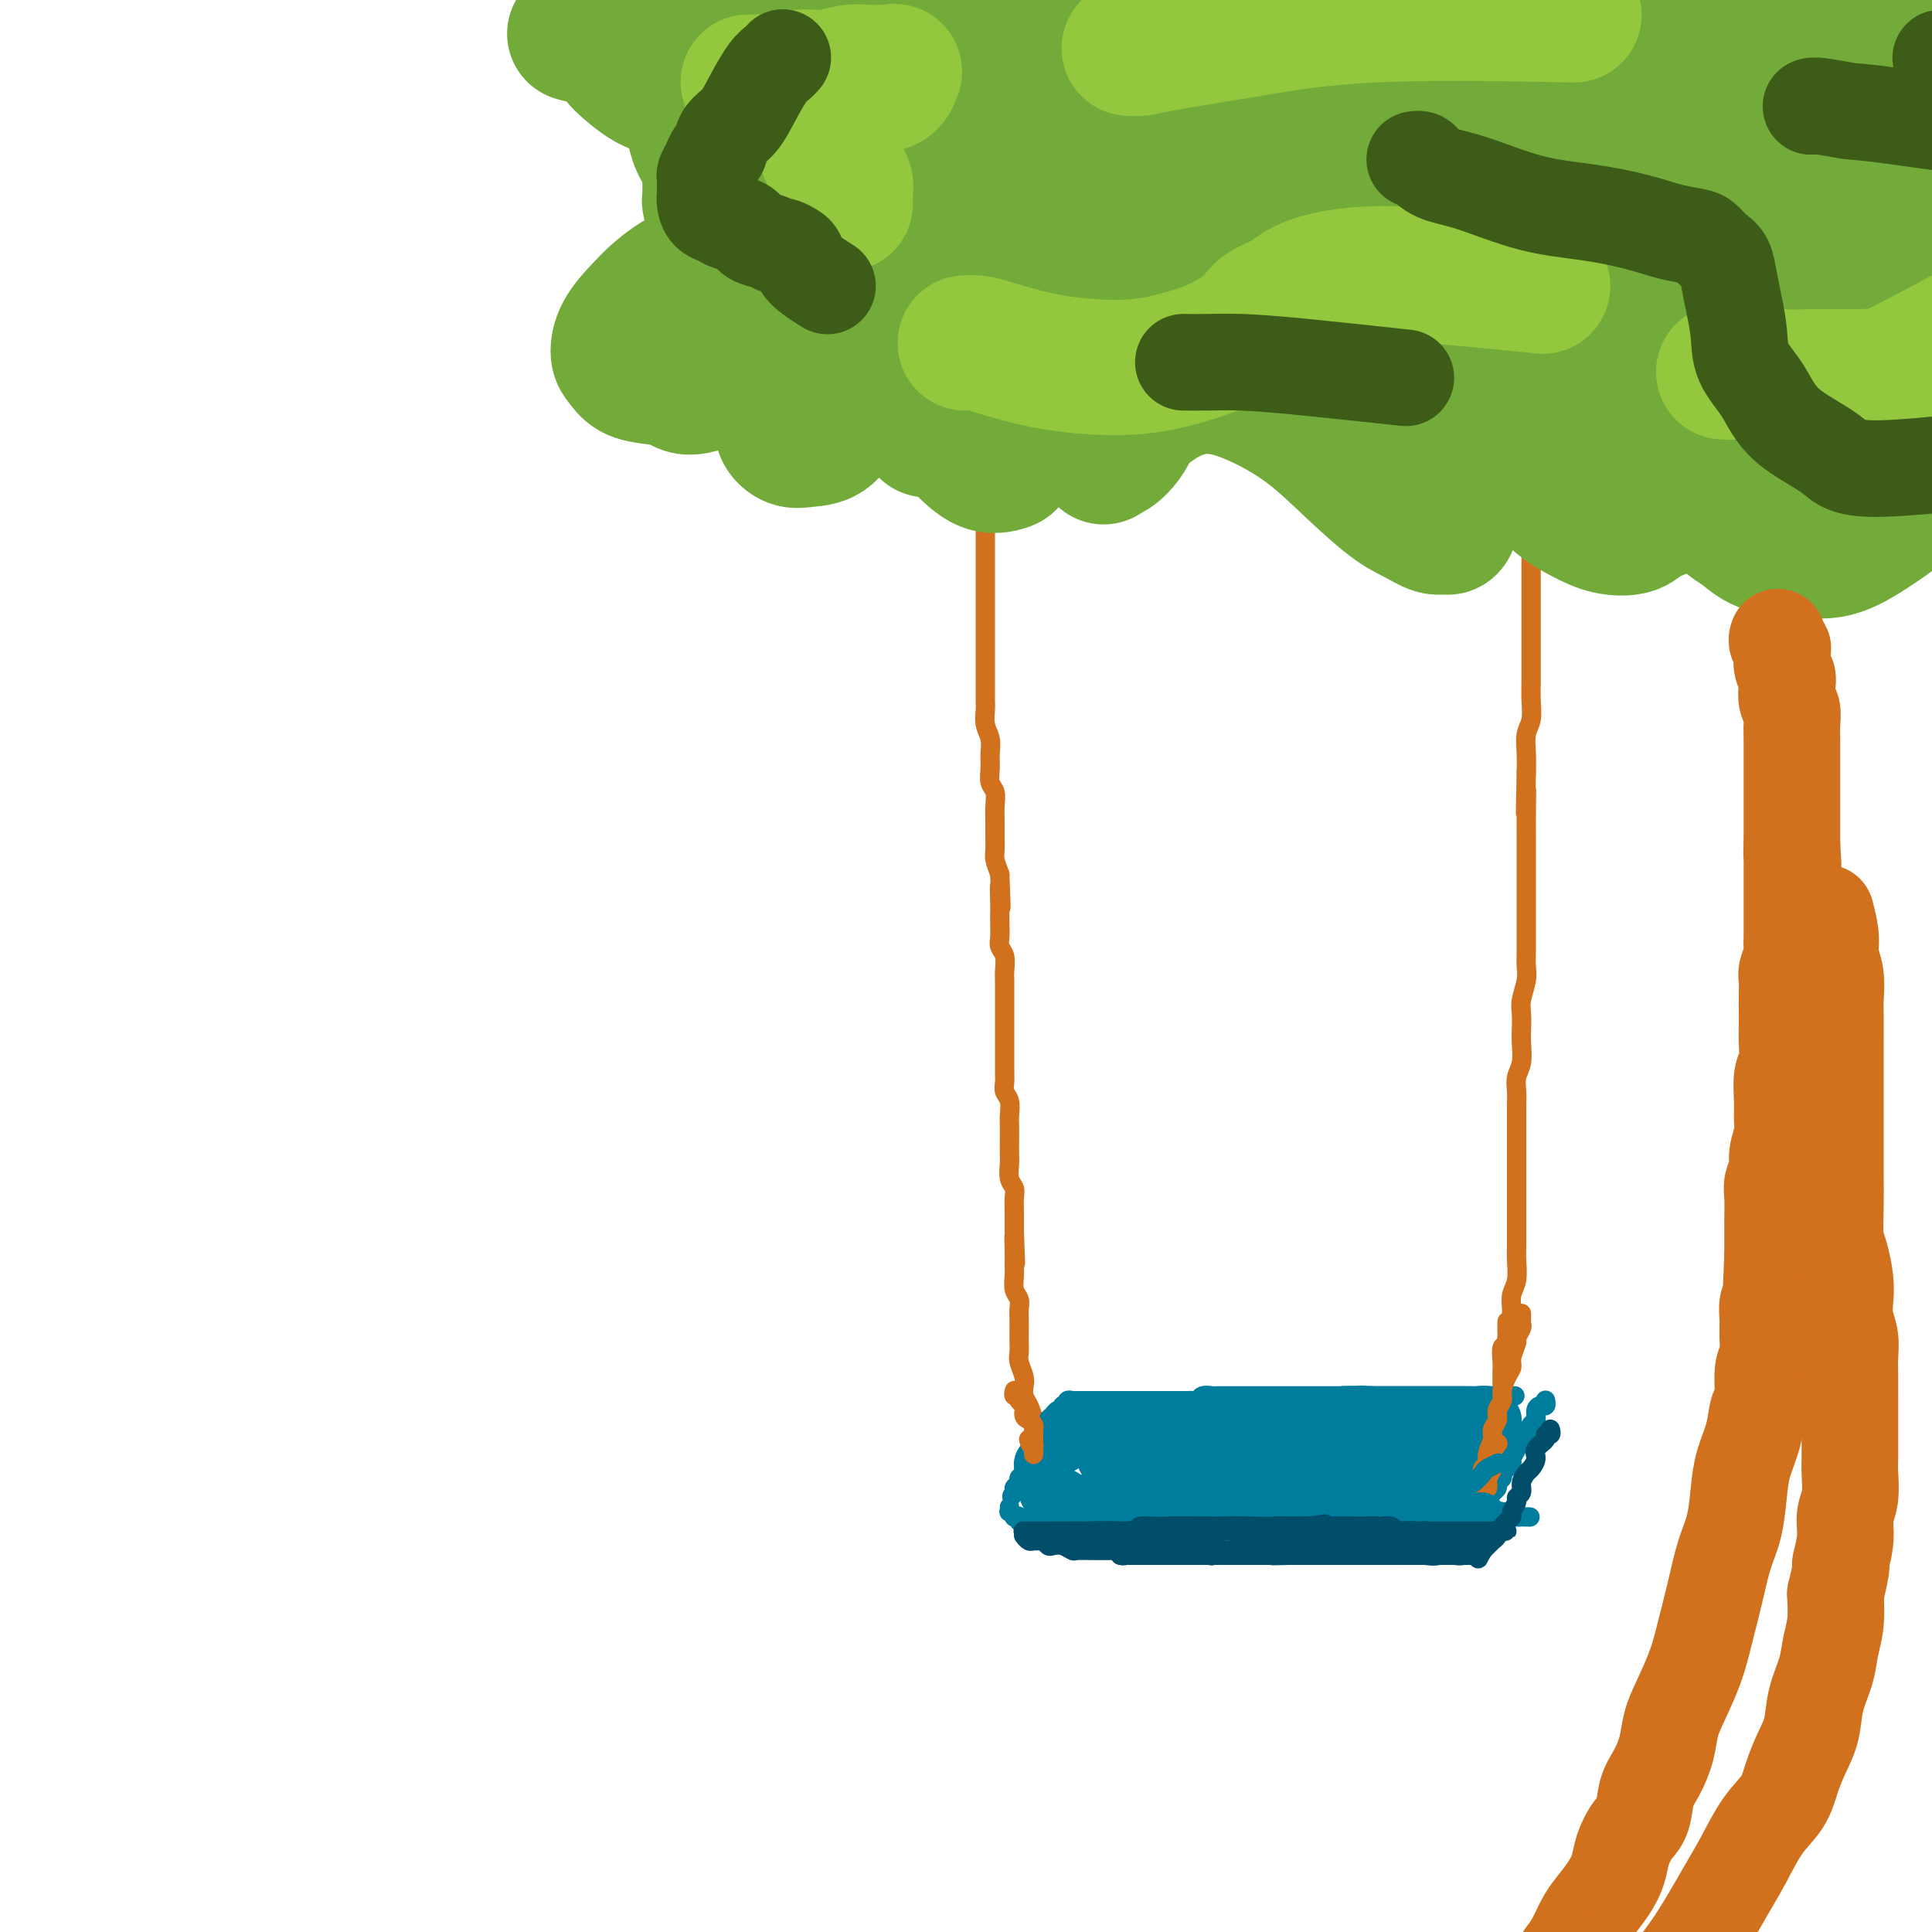 <svg viewBox='0 0 400 400' version='1.1' xmlns='http://www.w3.org/2000/svg' xmlns:xlink='http://www.w3.org/1999/xlink'><g fill='none' stroke='#D2711D' stroke-width='4' stroke-linecap='round' stroke-linejoin='round'><path d='M205,59c0.000,0.000 0.000,0.000 0,0c-0.000,-0.000 -0.000,-0.000 0,0c0.000,0.000 0.000,0.000 0,0c-0.000,-0.000 -0.000,-0.000 0,0c0.000,0.000 0.000,0.000 0,0c-0.000,-0.000 -0.000,-0.000 0,0c0.000,0.000 0.000,0.001 0,0c-0.000,-0.001 -0.000,-0.002 0,0c0.000,0.002 0.000,0.007 0,0c-0.000,-0.007 -0.000,-0.028 0,0c0.000,0.028 0.000,0.104 0,0c-0.000,-0.104 -0.000,-0.390 0,0c0.000,0.390 0.001,1.455 0,2c-0.001,0.545 -0.004,0.572 0,1c0.004,0.428 0.015,1.259 0,2c-0.015,0.741 -0.057,1.391 0,2c0.057,0.609 0.211,1.177 0,2c-0.211,0.823 -0.789,1.900 -1,3c-0.211,1.100 -0.057,2.223 0,3c0.057,0.777 0.015,1.208 0,2c-0.015,0.792 -0.004,1.944 0,3c0.004,1.056 0.001,2.016 0,3c-0.001,0.984 -0.000,1.992 0,3c0.000,1.008 0.000,2.016 0,3c-0.000,0.984 -0.000,1.943 0,3c0.000,1.057 0.000,2.211 0,3c-0.000,0.789 -0.000,1.211 0,2c0.000,0.789 0.000,1.943 0,3c-0.000,1.057 -0.000,2.016 0,3c0.000,0.984 0.000,1.992 0,3'/><path d='M204,105c-0.155,7.473 -0.041,3.156 0,2c0.041,-1.156 0.011,0.849 0,2c-0.011,1.151 -0.003,1.449 0,2c0.003,0.551 0.001,1.354 0,2c-0.001,0.646 -0.000,1.135 0,2c0.000,0.865 0.000,2.104 0,3c-0.000,0.896 -0.000,1.447 0,2c0.000,0.553 0.000,1.107 0,2c-0.000,0.893 -0.000,2.126 0,3c0.000,0.874 -0.000,1.388 0,2c0.000,0.612 0.000,1.322 0,2c-0.000,0.678 -0.000,1.322 0,2c0.000,0.678 0.000,1.388 0,2c-0.000,0.612 -0.000,1.127 0,2c0.000,0.873 0.000,2.106 0,3c-0.000,0.894 -0.001,1.450 0,2c0.001,0.550 0.004,1.095 0,2c-0.004,0.905 -0.015,2.171 0,3c0.015,0.829 0.057,1.222 0,2c-0.057,0.778 -0.212,1.942 0,3c0.212,1.058 0.793,2.012 1,3c0.207,0.988 0.041,2.011 0,3c-0.041,0.989 0.041,1.945 0,3c-0.041,1.055 -0.207,2.211 0,3c0.207,0.789 0.788,1.212 1,2c0.212,0.788 0.056,1.939 0,3c-0.056,1.061 -0.012,2.030 0,3c0.012,0.970 -0.007,1.940 0,3c0.007,1.060 0.040,2.208 0,3c-0.040,0.792 -0.154,1.226 0,2c0.154,0.774 0.577,1.887 1,3'/><path d='M207,181c0.464,12.281 0.125,4.985 0,3c-0.125,-1.985 -0.034,1.341 0,3c0.034,1.659 0.013,1.651 0,2c-0.013,0.349 -0.018,1.056 0,2c0.018,0.944 0.057,2.125 0,3c-0.057,0.875 -0.211,1.446 0,2c0.211,0.554 0.789,1.093 1,2c0.211,0.907 0.057,2.183 0,3c-0.057,0.817 -0.015,1.177 0,2c0.015,0.823 0.004,2.111 0,3c-0.004,0.889 -0.001,1.379 0,2c0.001,0.621 0.000,1.373 0,2c-0.000,0.627 -0.000,1.130 0,2c0.000,0.870 0.000,2.106 0,3c-0.000,0.894 -0.001,1.447 0,2c0.001,0.553 0.004,1.106 0,2c-0.004,0.894 -0.015,2.130 0,3c0.015,0.870 0.057,1.373 0,2c-0.057,0.627 -0.211,1.378 0,2c0.211,0.622 0.789,1.115 1,2c0.211,0.885 0.057,2.161 0,3c-0.057,0.839 -0.016,1.240 0,2c0.016,0.760 0.008,1.881 0,3c-0.008,1.119 -0.016,2.238 0,3c0.016,0.762 0.057,1.166 0,2c-0.057,0.834 -0.211,2.096 0,3c0.211,0.904 0.789,1.449 1,2c0.211,0.551 0.057,1.106 0,2c-0.057,0.894 -0.015,2.125 0,3c0.015,0.875 0.004,1.393 0,2c-0.004,0.607 -0.002,1.304 0,2'/><path d='M210,255c0.464,11.823 0.123,4.379 0,2c-0.123,-2.379 -0.029,0.307 0,2c0.029,1.693 -0.006,2.393 0,3c0.006,0.607 0.054,1.120 0,2c-0.054,0.880 -0.211,2.126 0,3c0.211,0.874 0.788,1.375 1,2c0.212,0.625 0.057,1.375 0,2c-0.057,0.625 -0.016,1.125 0,2c0.016,0.875 0.008,2.125 0,3c-0.008,0.875 -0.016,1.375 0,2c0.016,0.625 0.056,1.375 0,2c-0.056,0.625 -0.209,1.125 0,2c0.209,0.875 0.778,2.126 1,3c0.222,0.874 0.097,1.371 0,2c-0.097,0.629 -0.166,1.391 0,2c0.166,0.609 0.566,1.067 1,2c0.434,0.933 0.901,2.341 1,3c0.099,0.659 -0.169,0.568 0,1c0.169,0.432 0.776,1.385 1,2c0.224,0.615 0.064,0.890 0,1c-0.064,0.110 -0.032,0.055 0,0'/><path d='M318,68c0.000,0.000 0.000,0.000 0,0c-0.000,-0.000 -0.000,-0.001 0,0c0.000,0.001 0.000,0.004 0,0c-0.000,-0.004 -0.000,-0.017 0,0c0.000,0.017 0.000,0.062 0,0c-0.000,-0.062 -0.000,-0.232 0,0c0.000,0.232 0.001,0.864 0,1c-0.001,0.136 -0.004,-0.225 0,0c0.004,0.225 0.015,1.037 0,2c-0.015,0.963 -0.057,2.078 0,3c0.057,0.922 0.211,1.652 0,3c-0.211,1.348 -0.789,3.314 -1,5c-0.211,1.686 -0.057,3.090 0,5c0.057,1.910 0.015,4.324 0,6c-0.015,1.676 -0.004,2.614 0,4c0.004,1.386 0.001,3.220 0,5c-0.001,1.780 -0.000,3.504 0,5c0.000,1.496 0.000,2.762 0,4c-0.000,1.238 -0.000,2.449 0,4c0.000,1.551 -0.000,3.443 0,5c0.000,1.557 0.000,2.779 0,4c-0.000,1.221 -0.000,2.440 0,4c0.000,1.560 0.001,3.460 0,5c-0.001,1.540 -0.004,2.718 0,4c0.004,1.282 0.015,2.667 0,4c-0.015,1.333 -0.057,2.614 0,4c0.057,1.386 0.211,2.877 0,4c-0.211,1.123 -0.788,1.879 -1,3c-0.212,1.121 -0.061,2.606 0,4c0.061,1.394 0.030,2.697 0,4'/><path d='M316,160c-0.309,14.866 -0.083,6.030 0,4c0.083,-2.030 0.022,2.746 0,5c-0.022,2.254 -0.006,1.985 0,3c0.006,1.015 0.002,3.313 0,5c-0.002,1.687 -0.000,2.762 0,4c0.000,1.238 -0.000,2.638 0,4c0.000,1.362 0.001,2.684 0,4c-0.001,1.316 -0.004,2.624 0,4c0.004,1.376 0.015,2.819 0,4c-0.015,1.181 -0.057,2.101 0,3c0.057,0.899 0.211,1.776 0,3c-0.211,1.224 -0.788,2.796 -1,4c-0.212,1.204 -0.061,2.041 0,3c0.061,0.959 0.030,2.042 0,3c-0.030,0.958 -0.061,1.792 0,3c0.061,1.208 0.212,2.791 0,4c-0.212,1.209 -0.789,2.046 -1,3c-0.211,0.954 -0.057,2.025 0,3c0.057,0.975 0.015,1.852 0,3c-0.015,1.148 -0.004,2.565 0,4c0.004,1.435 0.001,2.887 0,4c-0.001,1.113 -0.000,1.886 0,3c0.000,1.114 0.000,2.571 0,4c-0.000,1.429 -0.000,2.832 0,4c0.000,1.168 0.001,2.101 0,3c-0.001,0.899 -0.004,1.763 0,3c0.004,1.237 0.015,2.848 0,4c-0.015,1.152 -0.056,1.845 0,3c0.056,1.155 0.207,2.773 0,4c-0.207,1.227 -0.774,2.065 -1,3c-0.226,0.935 -0.113,1.968 0,3'/><path d='M313,271c-0.707,17.978 -0.974,7.422 -1,4c-0.026,-3.422 0.189,0.290 0,2c-0.189,1.710 -0.783,1.420 -1,2c-0.217,0.580 -0.058,2.032 0,3c0.058,0.968 0.016,1.452 0,2c-0.016,0.548 -0.004,1.159 0,2c0.004,0.841 0.001,1.913 0,3c-0.001,1.087 -0.000,2.188 0,3c0.000,0.812 0.000,1.334 0,2c-0.000,0.666 0.000,1.475 0,2c-0.000,0.525 -0.000,0.767 0,1c0.000,0.233 0.001,0.459 0,1c-0.001,0.541 -0.004,1.399 0,2c0.004,0.601 0.015,0.946 0,1c-0.015,0.054 -0.057,-0.182 0,0c0.057,0.182 0.211,0.781 0,1c-0.211,0.219 -0.789,0.059 -1,0c-0.211,-0.059 -0.057,-0.016 0,0c0.057,0.016 0.015,0.004 0,0c-0.015,-0.004 -0.004,-0.001 0,0c0.004,0.001 0.001,0.000 0,0c-0.001,-0.000 -0.000,-0.000 0,0c0.000,0.000 0.000,0.000 0,0c-0.000,-0.000 -0.000,-0.000 0,0'/></g>
<g fill='none' stroke='#007C9C' stroke-width='4' stroke-linecap='round' stroke-linejoin='round'><path d='M217,300c-0.000,0.000 -0.000,0.000 0,0c0.000,-0.000 0.000,-0.000 0,0c-0.000,0.000 -0.000,0.000 0,0c0.000,-0.000 0.000,-0.000 0,0c-0.000,0.000 -0.000,0.000 0,0c0.000,-0.000 0.000,-0.000 0,0c-0.000,0.000 -0.000,0.000 0,0c0.000,-0.000 0.000,-0.000 0,0c-0.000,0.000 -0.000,0.000 0,0c0.000,-0.000 0.000,-0.000 0,0c-0.000,0.000 -0.000,0.000 0,0c0.000,-0.000 0.001,-0.001 0,0c-0.001,0.001 -0.004,0.004 0,0c0.004,-0.004 0.016,-0.016 0,0c-0.016,0.016 -0.061,0.060 0,0c0.061,-0.060 0.228,-0.223 0,0c-0.228,0.223 -0.850,0.833 -1,1c-0.150,0.167 0.171,-0.110 0,0c-0.171,0.110 -0.833,0.607 -1,1c-0.167,0.393 0.163,0.682 0,1c-0.163,0.318 -0.818,0.664 -1,1c-0.182,0.336 0.110,0.664 0,1c-0.110,0.336 -0.622,0.682 -1,1c-0.378,0.318 -0.623,0.607 -1,1c-0.377,0.393 -0.886,0.890 -1,1c-0.114,0.110 0.165,-0.167 0,0c-0.165,0.167 -0.776,0.777 -1,1c-0.224,0.223 -0.060,0.060 0,0c0.060,-0.060 0.017,-0.017 0,0c-0.017,0.017 -0.009,0.009 0,0'/><path d='M210,309c-1.065,1.440 -0.229,0.542 0,0c0.229,-0.542 -0.150,-0.726 0,-1c0.150,-0.274 0.828,-0.637 1,-1c0.172,-0.363 -0.161,-0.728 0,-1c0.161,-0.272 0.817,-0.453 1,-1c0.183,-0.547 -0.109,-1.460 0,-2c0.109,-0.540 0.617,-0.708 1,-1c0.383,-0.292 0.641,-0.708 1,-1c0.359,-0.292 0.818,-0.459 1,-1c0.182,-0.541 0.086,-1.454 0,-2c-0.086,-0.546 -0.164,-0.723 0,-1c0.164,-0.277 0.568,-0.653 1,-1c0.432,-0.347 0.890,-0.666 1,-1c0.110,-0.334 -0.129,-0.682 0,-1c0.129,-0.318 0.627,-0.606 1,-1c0.373,-0.394 0.621,-0.894 1,-1c0.379,-0.106 0.890,0.182 1,0c0.110,-0.182 -0.181,-0.833 0,-1c0.181,-0.167 0.833,0.151 1,0c0.167,-0.151 -0.151,-0.773 0,-1c0.151,-0.227 0.773,-0.061 1,0c0.227,0.061 0.061,0.016 0,0c-0.061,-0.016 -0.016,-0.004 0,0c0.016,0.004 0.004,0.001 0,0c-0.004,-0.001 -0.001,-0.000 0,0c0.001,0.000 0.000,0.000 0,0c-0.000,-0.000 -0.000,-0.000 0,0c0.000,0.000 0.000,0.000 0,0'/><path d='M223,290c0.000,0.000 0.000,0.000 0,0c-0.000,0.000 -0.000,0.000 0,0c0.000,0.000 0.000,0.000 0,0c-0.000,0.000 -0.000,0.000 0,0c0.000,0.000 0.000,0.000 0,0c-0.000,0.000 -0.000,0.000 0,0c0.000,0.000 0.000,0.000 0,0c-0.000,0.000 -0.000,0.000 0,0c0.000,0.000 0.000,0.000 0,0c-0.000,0.000 -0.000,0.000 0,0c0.000,0.000 0.000,0.000 0,0c-0.000,0.000 -0.001,0.000 0,0c0.001,0.000 0.005,0.000 0,0c-0.005,-0.000 -0.017,0.000 0,0c0.017,0.000 0.064,0.000 0,0c-0.064,0.000 -0.238,0.000 0,0c0.238,0.000 0.890,0.000 1,0c0.110,0.000 -0.321,0.000 0,0c0.321,0.000 1.396,0.000 2,0c0.604,0.000 0.738,0.000 1,0c0.262,0.000 0.652,0.000 1,0c0.348,0.000 0.655,0.000 1,0c0.345,0.000 0.727,0.000 1,0c0.273,0.000 0.435,0.000 1,0c0.565,0.000 1.531,0.000 2,0c0.469,0.000 0.441,0.000 1,0c0.559,0.000 1.707,0.000 2,0c0.293,0.000 -0.267,0.000 0,0c0.267,0.000 1.362,0.000 2,0c0.638,0.000 0.819,0.000 1,0'/><path d='M239,290c2.876,0.000 2.066,0.000 2,0c-0.066,-0.000 0.612,-0.000 1,0c0.388,0.000 0.485,0.001 1,0c0.515,-0.001 1.446,-0.004 2,0c0.554,0.004 0.730,0.015 1,0c0.270,-0.015 0.636,-0.057 1,0c0.364,0.057 0.728,0.211 1,0c0.272,-0.211 0.453,-0.789 1,-1c0.547,-0.211 1.460,-0.057 2,0c0.540,0.057 0.708,0.015 1,0c0.292,-0.015 0.708,-0.004 1,0c0.292,0.004 0.459,0.001 1,0c0.541,-0.001 1.454,-0.000 2,0c0.546,0.000 0.724,0.000 1,0c0.276,-0.000 0.650,-0.000 1,0c0.350,0.000 0.675,0.000 1,0c0.325,-0.000 0.650,-0.000 1,0c0.350,0.000 0.724,0.000 1,0c0.276,-0.000 0.456,-0.000 1,0c0.544,0.000 1.454,0.000 2,0c0.546,-0.000 0.728,-0.000 1,0c0.272,0.000 0.635,0.000 1,0c0.365,-0.000 0.732,-0.000 1,0c0.268,0.000 0.438,0.000 1,0c0.562,-0.000 1.516,-0.000 2,0c0.484,0.000 0.497,0.000 1,0c0.503,-0.000 1.497,-0.000 2,0c0.503,0.000 0.516,0.000 1,0c0.484,-0.000 1.438,-0.000 2,0c0.562,0.000 0.732,0.000 1,0c0.268,-0.000 0.634,0.000 1,0'/><path d='M278,289c6.228,-0.155 2.299,-0.041 1,0c-1.299,0.041 0.033,0.011 1,0c0.967,-0.011 1.567,-0.003 2,0c0.433,0.003 0.697,0.001 1,0c0.303,-0.001 0.645,-0.000 1,0c0.355,0.000 0.724,0.000 1,0c0.276,-0.000 0.459,-0.000 1,0c0.541,0.000 1.441,0.000 2,0c0.559,-0.000 0.779,-0.000 1,0c0.221,0.000 0.444,0.000 1,0c0.556,-0.000 1.444,-0.000 2,0c0.556,0.000 0.779,0.000 1,0c0.221,-0.000 0.439,-0.000 1,0c0.561,0.000 1.463,0.000 2,0c0.537,-0.000 0.707,-0.000 1,0c0.293,0.000 0.708,0.000 1,0c0.292,-0.000 0.459,-0.000 1,0c0.541,0.000 1.454,0.000 2,0c0.546,-0.000 0.724,-0.000 1,0c0.276,0.000 0.652,0.000 1,0c0.348,-0.000 0.670,-0.000 1,0c0.330,0.000 0.667,0.000 1,0c0.333,-0.000 0.663,-0.000 1,0c0.337,0.000 0.683,0.000 1,0c0.317,0.000 0.606,0.000 1,0c0.394,0.000 0.893,0.000 1,0c0.107,0.000 -0.177,0.000 0,0c0.177,0.000 0.817,0.000 1,0c0.183,0.000 -0.091,0.000 0,0c0.091,0.000 0.545,0.000 1,0'/><path d='M311,289c5.133,0.000 1.467,0.000 0,0c-1.467,0.000 -0.733,0.000 0,0'/><path d='M320,290c-0.000,-0.000 -0.000,-0.000 0,0c0.000,0.000 0.000,0.000 0,0c-0.000,-0.000 -0.000,-0.000 0,0c0.000,0.000 0.000,0.000 0,0c-0.000,-0.000 -0.000,-0.000 0,0c0.000,0.000 0.000,0.000 0,0c-0.000,-0.000 -0.000,-0.000 0,0c0.000,0.000 0.000,0.000 0,0c-0.000,-0.000 -0.000,-0.001 0,0c0.000,0.001 0.001,0.004 0,0c-0.001,-0.004 -0.003,-0.016 0,0c0.003,0.016 0.011,0.059 0,0c-0.011,-0.059 -0.041,-0.219 0,0c0.041,0.219 0.151,0.817 0,1c-0.151,0.183 -0.565,-0.049 -1,0c-0.435,0.049 -0.890,0.380 -1,1c-0.110,0.620 0.126,1.531 0,2c-0.126,0.469 -0.612,0.497 -1,1c-0.388,0.503 -0.678,1.483 -1,2c-0.322,0.517 -0.678,0.572 -1,1c-0.322,0.428 -0.612,1.228 -1,2c-0.388,0.772 -0.873,1.516 -1,2c-0.127,0.484 0.106,0.707 0,1c-0.106,0.293 -0.549,0.656 -1,1c-0.451,0.344 -0.909,0.670 -1,1c-0.091,0.330 0.186,0.663 0,1c-0.186,0.337 -0.833,0.678 -1,1c-0.167,0.322 0.147,0.625 0,1c-0.147,0.375 -0.756,0.821 -1,1c-0.244,0.179 -0.122,0.089 0,0'/><path d='M309,309c-1.924,3.183 -1.233,1.640 -1,1c0.233,-0.640 0.010,-0.378 0,0c-0.010,0.378 0.193,0.871 0,1c-0.193,0.129 -0.783,-0.106 -1,0c-0.217,0.106 -0.062,0.554 0,1c0.062,0.446 0.032,0.890 0,1c-0.032,0.110 -0.065,-0.114 0,0c0.065,0.114 0.228,0.565 0,1c-0.228,0.435 -0.846,0.852 -1,1c-0.154,0.148 0.155,0.025 0,0c-0.155,-0.025 -0.774,0.046 -1,0c-0.226,-0.046 -0.061,-0.208 0,0c0.061,0.208 0.016,0.788 0,1c-0.016,0.212 -0.004,0.057 0,0c0.004,-0.057 0.001,-0.015 0,0c-0.001,0.015 -0.000,0.004 0,0c0.000,-0.004 0.000,-0.001 0,0c-0.000,0.001 0.000,0.000 0,0c-0.000,-0.000 -0.000,-0.000 0,0c0.000,0.000 0.001,0.000 0,0c-0.001,-0.000 -0.004,-0.000 0,0c0.004,0.000 0.015,0.000 0,0c-0.015,-0.000 -0.055,-0.000 0,0c0.055,0.000 0.207,0.000 0,0c-0.207,-0.000 -0.773,-0.000 -1,0c-0.227,0.000 -0.116,0.000 0,0c0.116,-0.000 0.238,-0.000 0,0c-0.238,0.000 -0.837,0.000 -1,0c-0.163,-0.000 0.110,-0.000 0,0c-0.110,0.000 -0.603,0.000 -1,0c-0.397,-0.000 -0.699,-0.000 -1,0'/><path d='M301,316c-0.793,0.000 -0.775,0.000 -1,0c-0.225,0.000 -0.693,0.000 -1,0c-0.307,0.000 -0.452,0.000 -1,0c-0.548,0.000 -1.499,0.000 -2,0c-0.501,0.000 -0.552,0.000 -1,0c-0.448,0.000 -1.293,0.000 -2,0c-0.707,0.000 -1.278,0.000 -2,0c-0.722,0.000 -1.597,0.000 -2,0c-0.403,0.000 -0.334,0.000 -1,0c-0.666,-0.000 -2.065,0.000 -3,0c-0.935,0.000 -1.405,0.000 -2,0c-0.595,0.000 -1.314,0.000 -2,0c-0.686,0.000 -1.338,0.000 -2,0c-0.662,0.000 -1.332,0.000 -2,0c-0.668,0.000 -1.334,-0.000 -2,0c-0.666,0.000 -1.333,0.000 -2,0c-0.667,0.000 -1.333,-0.000 -2,0c-0.667,0.000 -1.333,0.000 -2,0c-0.667,0.000 -1.333,-0.000 -2,0c-0.667,0.000 -1.333,0.000 -2,0c-0.667,0.000 -1.333,-0.000 -2,0c-0.667,0.000 -1.333,0.000 -2,0c-0.667,0.000 -1.333,-0.000 -2,0c-0.667,0.000 -1.333,0.000 -2,0c-0.667,0.000 -1.335,-0.000 -2,0c-0.665,0.000 -1.329,0.000 -2,0c-0.671,0.000 -1.351,-0.000 -2,0c-0.649,0.000 -1.267,0.000 -2,0c-0.733,0.000 -1.582,-0.000 -2,0c-0.418,0.000 -0.405,0.000 -1,0c-0.595,0.000 -1.797,0.000 -3,0'/><path d='M243,316c-9.102,-0.000 -2.858,-0.000 -1,0c1.858,0.000 -0.671,0.000 -2,0c-1.329,-0.000 -1.459,-0.000 -2,0c-0.541,0.000 -1.492,0.000 -2,0c-0.508,-0.000 -0.574,-0.000 -1,0c-0.426,0.000 -1.213,0.000 -2,0c-0.787,-0.000 -1.576,-0.000 -2,0c-0.424,0.000 -0.485,0.000 -1,0c-0.515,-0.000 -1.485,-0.000 -2,0c-0.515,0.000 -0.574,0.000 -1,0c-0.426,-0.000 -1.217,-0.000 -2,0c-0.783,0.000 -1.558,0.000 -2,0c-0.442,-0.000 -0.552,-0.000 -1,0c-0.448,0.000 -1.233,0.001 -2,0c-0.767,-0.001 -1.515,-0.004 -2,0c-0.485,0.004 -0.707,0.015 -1,0c-0.293,-0.015 -0.657,-0.057 -1,0c-0.343,0.057 -0.665,0.211 -1,0c-0.335,-0.211 -0.682,-0.788 -1,-1c-0.318,-0.212 -0.606,-0.061 -1,0c-0.394,0.061 -0.894,0.030 -1,0c-0.106,-0.030 0.183,-0.060 0,0c-0.183,0.060 -0.837,0.208 -1,0c-0.163,-0.208 0.167,-0.773 0,-1c-0.167,-0.227 -0.829,-0.117 -1,0c-0.171,0.117 0.150,0.241 0,0c-0.150,-0.241 -0.772,-0.848 -1,-1c-0.228,-0.152 -0.061,0.151 0,0c0.061,-0.151 0.018,-0.758 0,-1c-0.018,-0.242 -0.009,-0.121 0,0'/></g>
<g fill='none' stroke='#007C9C' stroke-width='12' stroke-linecap='round' stroke-linejoin='round'><path d='M248,303c0.001,0.000 0.003,0.000 0,0c-0.003,0.000 -0.009,0.000 0,0c0.009,0.000 0.034,0.000 0,0c-0.034,0.000 -0.128,0.000 0,0c0.128,0.000 0.479,0.000 1,0c0.521,0.000 1.211,0.000 2,0c0.789,0.000 1.678,0.000 3,0c1.322,-0.000 3.076,-0.000 5,0c1.924,0.000 4.018,0.000 6,0c1.982,-0.000 3.853,-0.000 6,0c2.147,0.000 4.572,0.000 6,0c1.428,-0.000 1.860,-0.000 3,0c1.140,0.000 2.988,0.000 4,0c1.012,-0.000 1.189,-0.000 2,0c0.811,0.000 2.256,0.000 3,0c0.744,-0.000 0.789,-0.000 1,0c0.211,0.000 0.590,0.000 1,0c0.410,-0.000 0.851,-0.000 1,0c0.149,0.000 0.007,0.000 0,0c-0.007,-0.000 0.120,-0.000 0,0c-0.120,0.000 -0.489,0.000 -1,0c-0.511,-0.000 -1.164,-0.000 -2,0c-0.836,0.000 -1.855,0.000 -3,0c-1.145,-0.000 -2.417,-0.000 -4,0c-1.583,0.000 -3.477,0.001 -5,0c-1.523,-0.001 -2.676,-0.003 -4,0c-1.324,0.003 -2.819,0.011 -4,0c-1.181,-0.011 -2.049,-0.041 -3,0c-0.951,0.041 -1.986,0.155 -3,0c-1.014,-0.155 -2.007,-0.577 -3,-1'/><path d='M260,302c-5.263,-0.155 -2.422,-0.041 -2,0c0.422,0.041 -1.577,0.011 -3,0c-1.423,-0.011 -2.272,-0.003 -3,0c-0.728,0.003 -1.336,0.001 -2,0c-0.664,-0.001 -1.385,-0.000 -2,0c-0.615,0.000 -1.124,0.000 -2,0c-0.876,-0.000 -2.117,-0.000 -3,0c-0.883,0.000 -1.406,0.000 -2,0c-0.594,-0.000 -1.257,0.000 -2,0c-0.743,-0.000 -1.564,-0.000 -2,0c-0.436,0.000 -0.485,0.000 -1,0c-0.515,-0.000 -1.496,-0.000 -2,0c-0.504,0.000 -0.531,0.001 -1,0c-0.469,-0.001 -1.380,-0.004 -2,0c-0.620,0.004 -0.951,0.016 -1,0c-0.049,-0.016 0.182,-0.060 0,0c-0.182,0.060 -0.779,0.224 -1,0c-0.221,-0.224 -0.068,-0.835 0,-1c0.068,-0.165 0.049,0.114 0,0c-0.049,-0.114 -0.129,-0.623 0,-1c0.129,-0.377 0.465,-0.622 1,-1c0.535,-0.378 1.268,-0.890 2,-1c0.732,-0.110 1.464,0.182 2,0c0.536,-0.182 0.877,-0.837 2,-1c1.123,-0.163 3.029,0.167 4,0c0.971,-0.167 1.009,-0.829 2,-1c0.991,-0.171 2.936,0.150 4,0c1.064,-0.150 1.248,-0.771 2,-1c0.752,-0.229 2.072,-0.065 3,0c0.928,0.065 1.464,0.033 2,0'/><path d='M253,295c3.842,-0.619 1.946,-0.166 2,0c0.054,0.166 2.056,0.044 3,0c0.944,-0.044 0.828,-0.012 1,0c0.172,0.012 0.630,0.003 1,0c0.370,-0.003 0.650,-0.001 1,0c0.350,0.001 0.770,0.000 1,0c0.230,-0.000 0.269,-0.000 0,0c-0.269,0.000 -0.845,0.000 -1,0c-0.155,-0.000 0.110,-0.000 0,0c-0.110,0.000 -0.597,0.000 -1,0c-0.403,-0.000 -0.723,-0.000 -1,0c-0.277,0.000 -0.511,0.000 -1,0c-0.489,-0.000 -1.234,-0.000 -2,0c-0.766,0.000 -1.552,0.000 -2,0c-0.448,-0.000 -0.557,0.000 -1,0c-0.443,-0.000 -1.221,-0.000 -2,0c-0.779,0.000 -1.559,0.000 -2,0c-0.441,-0.000 -0.542,-0.000 -1,0c-0.458,0.000 -1.273,0.000 -2,0c-0.727,-0.000 -1.364,-0.000 -2,0c-0.636,0.000 -1.269,0.000 -2,0c-0.731,-0.000 -1.561,-0.000 -2,0c-0.439,0.000 -0.487,0.000 -1,0c-0.513,-0.000 -1.489,-0.001 -2,0c-0.511,0.001 -0.556,0.004 -1,0c-0.444,-0.004 -1.289,-0.016 -2,0c-0.711,0.016 -1.290,0.060 -2,0c-0.710,-0.060 -1.551,-0.222 -2,0c-0.449,0.222 -0.505,0.829 -1,1c-0.495,0.171 -1.427,-0.094 -2,0c-0.573,0.094 -0.786,0.547 -1,1'/><path d='M226,297c-5.760,0.245 -2.660,-0.142 -2,0c0.660,0.142 -1.120,0.811 -2,1c-0.880,0.189 -0.862,-0.104 -1,0c-0.138,0.104 -0.433,0.606 -1,1c-0.567,0.394 -1.406,0.682 -2,1c-0.594,0.318 -0.944,0.666 -1,1c-0.056,0.334 0.180,0.653 0,1c-0.180,0.347 -0.776,0.723 -1,1c-0.224,0.277 -0.075,0.457 0,1c0.075,0.543 0.076,1.451 0,2c-0.076,0.549 -0.227,0.740 0,1c0.227,0.260 0.834,0.590 1,1c0.166,0.410 -0.110,0.898 0,1c0.110,0.102 0.606,-0.184 1,0c0.394,0.184 0.686,0.838 1,1c0.314,0.162 0.652,-0.167 1,0c0.348,0.167 0.708,0.829 1,1c0.292,0.171 0.516,-0.150 1,0c0.484,0.150 1.227,0.772 2,1c0.773,0.228 1.576,0.061 2,0c0.424,-0.061 0.471,-0.016 1,0c0.529,0.016 1.541,0.004 2,0c0.459,-0.004 0.364,-0.001 1,0c0.636,0.001 2.005,0.000 3,0c0.995,-0.000 1.618,-0.000 2,0c0.382,0.000 0.522,0.000 1,0c0.478,-0.000 1.293,-0.000 2,0c0.707,0.000 1.306,0.000 2,0c0.694,-0.000 1.484,-0.000 2,0c0.516,0.000 0.758,0.000 1,0'/><path d='M243,312c4.380,0.238 2.329,-0.669 2,-1c-0.329,-0.331 1.062,-0.088 2,0c0.938,0.088 1.423,0.020 2,0c0.577,-0.020 1.247,0.009 2,0c0.753,-0.009 1.591,-0.055 2,0c0.409,0.055 0.390,0.211 1,0c0.610,-0.211 1.850,-0.789 3,-1c1.150,-0.211 2.210,-0.057 3,0c0.790,0.057 1.310,0.015 2,0c0.690,-0.015 1.550,-0.004 2,0c0.450,0.004 0.490,0.001 1,0c0.510,-0.001 1.491,-0.000 2,0c0.509,0.000 0.546,0.000 1,0c0.454,-0.000 1.325,-0.000 2,0c0.675,0.000 1.154,0.000 2,0c0.846,-0.000 2.061,-0.000 3,0c0.939,0.000 1.604,0.000 2,0c0.396,-0.000 0.524,-0.000 1,0c0.476,0.000 1.301,0.000 2,0c0.699,-0.000 1.273,-0.000 2,0c0.727,0.000 1.608,0.000 2,0c0.392,-0.000 0.294,-0.000 1,0c0.706,0.000 2.216,0.001 3,0c0.784,-0.001 0.844,-0.004 1,0c0.156,0.004 0.409,0.015 1,0c0.591,-0.015 1.519,-0.056 2,0c0.481,0.056 0.514,0.207 1,0c0.486,-0.207 1.425,-0.774 2,-1c0.575,-0.226 0.788,-0.113 1,0'/><path d='M296,309c8.373,-0.399 2.807,0.104 1,0c-1.807,-0.104 0.146,-0.816 1,-1c0.854,-0.184 0.609,0.159 1,0c0.391,-0.159 1.418,-0.821 2,-1c0.582,-0.179 0.720,0.125 1,0c0.280,-0.125 0.701,-0.677 1,-1c0.299,-0.323 0.477,-0.415 1,-1c0.523,-0.585 1.393,-1.661 2,-2c0.607,-0.339 0.951,0.060 1,0c0.049,-0.060 -0.197,-0.579 0,-1c0.197,-0.421 0.837,-0.744 1,-1c0.163,-0.256 -0.153,-0.446 0,-1c0.153,-0.554 0.773,-1.473 1,-2c0.227,-0.527 0.061,-0.662 0,-1c-0.061,-0.338 -0.016,-0.879 0,-1c0.016,-0.121 0.005,0.179 0,0c-0.005,-0.179 -0.004,-0.836 0,-1c0.004,-0.164 0.009,0.166 0,0c-0.009,-0.166 -0.033,-0.829 0,-1c0.033,-0.171 0.122,0.150 0,0c-0.122,-0.150 -0.456,-0.772 -1,-1c-0.544,-0.228 -1.300,-0.061 -2,0c-0.700,0.061 -1.345,0.016 -2,0c-0.655,-0.016 -1.320,-0.004 -2,0c-0.680,0.004 -1.375,0.001 -2,0c-0.625,-0.001 -1.182,-0.000 -2,0c-0.818,0.000 -1.899,0.000 -3,0c-1.101,-0.000 -2.223,-0.000 -3,0c-0.777,0.000 -1.209,0.000 -2,0c-0.791,-0.000 -1.940,-0.000 -3,0c-1.060,0.000 -2.030,0.000 -3,0'/><path d='M284,293c-4.099,-0.293 -1.846,-0.027 -2,0c-0.154,0.027 -2.717,-0.185 -4,0c-1.283,0.185 -1.288,0.768 -2,1c-0.712,0.232 -2.130,0.114 -3,0c-0.870,-0.114 -1.191,-0.224 -2,0c-0.809,0.224 -2.104,0.782 -3,1c-0.896,0.218 -1.391,0.097 -2,0c-0.609,-0.097 -1.332,-0.169 -2,0c-0.668,0.169 -1.282,0.580 -2,1c-0.718,0.420 -1.540,0.848 -2,1c-0.460,0.152 -0.557,0.027 -1,0c-0.443,-0.027 -1.233,0.046 -2,0c-0.767,-0.046 -1.511,-0.209 -2,0c-0.489,0.209 -0.724,0.791 -1,1c-0.276,0.209 -0.595,0.046 -1,0c-0.405,-0.046 -0.896,0.026 -1,0c-0.104,-0.026 0.180,-0.151 0,0c-0.180,0.151 -0.823,0.576 -1,1c-0.177,0.424 0.111,0.846 0,1c-0.111,0.154 -0.622,0.041 -1,0c-0.378,-0.041 -0.622,-0.011 -1,0c-0.378,0.011 -0.890,0.003 -1,0c-0.110,-0.003 0.181,-0.001 0,0c-0.181,0.001 -0.834,0.000 -1,0c-0.166,-0.000 0.156,-0.000 0,0c-0.156,0.000 -0.789,0.000 -1,0c-0.211,-0.000 -0.001,-0.000 0,0c0.001,0.000 -0.206,0.000 0,0c0.206,-0.000 0.825,-0.000 1,0c0.175,0.000 -0.093,0.000 0,0c0.093,-0.000 0.546,-0.000 1,0'/><path d='M248,300c-5.456,1.083 -1.096,0.290 1,0c2.096,-0.290 1.926,-0.078 2,0c0.074,0.078 0.390,0.021 1,0c0.610,-0.021 1.513,-0.006 2,0c0.487,0.006 0.557,0.001 1,0c0.443,-0.001 1.259,-0.000 2,0c0.741,0.000 1.406,0.000 2,0c0.594,-0.000 1.117,-0.000 2,0c0.883,0.000 2.127,0.000 3,0c0.873,-0.000 1.374,-0.000 2,0c0.626,0.000 1.375,0.000 2,0c0.625,-0.000 1.126,-0.000 2,0c0.874,0.000 2.121,0.000 3,0c0.879,-0.000 1.391,-0.000 2,0c0.609,0.000 1.314,0.000 2,0c0.686,-0.000 1.352,-0.000 2,0c0.648,0.000 1.277,0.000 2,0c0.723,-0.000 1.539,-0.000 2,0c0.461,0.000 0.567,0.000 1,0c0.433,-0.000 1.194,-0.000 2,0c0.806,0.000 1.659,0.000 2,0c0.341,-0.000 0.171,-0.000 0,0'/><path d='M288,301c0.000,0.000 0.000,0.000 0,0c-0.000,-0.000 -0.000,-0.000 0,0c0.000,0.000 0.000,0.000 0,0c-0.000,-0.000 -0.000,-0.000 0,0c0.000,0.000 0.000,0.000 0,0c-0.000,-0.000 -0.001,-0.000 0,0c0.001,0.000 0.004,0.001 0,0c-0.004,-0.001 -0.013,-0.004 0,0c0.013,0.004 0.049,0.015 0,0c-0.049,-0.015 -0.183,-0.057 0,0c0.183,0.057 0.681,0.212 1,0c0.319,-0.212 0.457,-0.793 1,-1c0.543,-0.207 1.491,-0.042 2,0c0.509,0.042 0.580,-0.040 1,0c0.420,0.040 1.190,0.203 2,0c0.810,-0.203 1.660,-0.772 2,-1c0.340,-0.228 0.170,-0.114 0,0'/></g>
<g fill='none' stroke='#D2711D' stroke-width='4' stroke-linecap='round' stroke-linejoin='round'><path d='M315,272c0.000,0.000 0.000,0.000 0,0c-0.000,-0.000 -0.000,-0.000 0,0c0.000,0.000 0.000,0.000 0,0c-0.000,-0.000 -0.000,-0.000 0,0c0.000,0.000 0.000,0.000 0,0c-0.000,-0.000 -0.000,-0.000 0,0c0.000,0.000 0.000,0.000 0,0c-0.000,-0.000 -0.000,-0.001 0,0c0.000,0.001 0.000,0.003 0,0c-0.000,-0.003 -0.000,-0.012 0,0c0.000,0.012 0.001,0.043 0,0c-0.001,-0.043 -0.004,-0.162 0,0c0.004,0.162 0.016,0.605 0,1c-0.016,0.395 -0.061,0.742 0,1c0.061,0.258 0.227,0.425 0,1c-0.227,0.575 -0.848,1.556 -1,2c-0.152,0.444 0.165,0.349 0,1c-0.165,0.651 -0.814,2.047 -1,3c-0.186,0.953 0.090,1.463 0,2c-0.090,0.537 -0.545,1.102 -1,2c-0.455,0.898 -0.911,2.127 -1,3c-0.089,0.873 0.187,1.388 0,2c-0.187,0.612 -0.839,1.322 -1,2c-0.161,0.678 0.168,1.323 0,2c-0.168,0.677 -0.833,1.385 -1,2c-0.167,0.615 0.165,1.137 0,2c-0.165,0.863 -0.828,2.066 -1,3c-0.172,0.934 0.146,1.598 0,2c-0.146,0.402 -0.756,0.544 -1,1c-0.244,0.456 -0.122,1.228 0,2'/><path d='M307,306c-1.238,5.665 -0.332,2.827 0,2c0.332,-0.827 0.089,0.355 0,1c-0.089,0.645 -0.024,0.751 0,1c0.024,0.249 0.006,0.640 0,1c-0.006,0.360 -0.002,0.688 0,1c0.002,0.312 0.000,0.609 0,1c-0.000,0.391 -0.000,0.875 0,1c0.000,0.125 0.000,-0.110 0,0c-0.000,0.110 -0.000,0.565 0,1c0.000,0.435 0.000,0.850 0,1c-0.000,0.150 0.000,0.036 0,0c-0.000,-0.036 -0.000,0.005 0,0c0.000,-0.005 0.000,-0.057 0,0c-0.000,0.057 -0.000,0.223 0,0c0.000,-0.223 0.000,-0.836 0,-1c-0.000,-0.164 -0.001,0.121 0,0c0.001,-0.121 0.004,-0.647 0,-1c-0.004,-0.353 -0.016,-0.531 0,-1c0.016,-0.469 0.061,-1.227 0,-2c-0.061,-0.773 -0.228,-1.561 0,-2c0.228,-0.439 0.849,-0.528 1,-1c0.151,-0.472 -0.170,-1.328 0,-2c0.170,-0.672 0.829,-1.159 1,-2c0.171,-0.841 -0.146,-2.034 0,-3c0.146,-0.966 0.756,-1.705 1,-2c0.244,-0.295 0.122,-0.148 0,0'/><path d='M210,288c0.000,-0.000 0.000,-0.000 0,0c-0.000,0.000 -0.000,0.000 0,0c0.000,-0.000 0.000,-0.000 0,0c-0.000,0.000 -0.000,0.000 0,0c0.000,-0.000 0.000,-0.000 0,0c-0.000,0.000 -0.000,0.000 0,0c0.000,-0.000 0.000,-0.001 0,0c-0.000,0.001 -0.001,0.004 0,0c0.001,-0.004 0.004,-0.016 0,0c-0.004,0.016 -0.016,0.060 0,0c0.016,-0.060 0.061,-0.224 0,0c-0.061,0.224 -0.227,0.837 0,1c0.227,0.163 0.848,-0.125 1,0c0.152,0.125 -0.166,0.663 0,1c0.166,0.337 0.815,0.471 1,1c0.185,0.529 -0.094,1.451 0,2c0.094,0.549 0.561,0.723 1,1c0.439,0.277 0.850,0.656 1,1c0.150,0.344 0.040,0.651 0,1c-0.040,0.349 -0.011,0.738 0,1c0.011,0.262 0.003,0.396 0,1c-0.003,0.604 -0.001,1.678 0,2c0.001,0.322 0.000,-0.109 0,0c-0.000,0.109 -0.000,0.758 0,1c0.000,0.242 0.001,0.076 0,0c-0.001,-0.076 -0.003,-0.062 0,0c0.003,0.062 0.011,0.171 0,0c-0.011,-0.171 -0.041,-0.623 0,-1c0.041,-0.377 0.155,-0.679 0,-1c-0.155,-0.321 -0.577,-0.660 -1,-1'/><path d='M213,298c0.500,1.667 0.250,0.833 0,0'/></g>
<g fill='none' stroke='#004E6A' stroke-width='4' stroke-linecap='round' stroke-linejoin='round'><path d='M282,317c-0.000,-0.000 -0.001,-0.000 0,0c0.001,0.000 0.003,0.000 0,0c-0.003,-0.000 -0.009,-0.000 0,0c0.009,0.000 0.035,0.001 0,0c-0.035,-0.001 -0.131,-0.004 0,0c0.131,0.004 0.489,0.016 1,0c0.511,-0.016 1.175,-0.061 2,0c0.825,0.061 1.810,0.226 3,0c1.190,-0.226 2.584,-0.844 4,-1c1.416,-0.156 2.854,0.151 4,0c1.146,-0.151 1.998,-0.759 3,-1c1.002,-0.241 2.152,-0.116 3,0c0.848,0.116 1.393,0.224 2,0c0.607,-0.224 1.276,-0.778 2,-1c0.724,-0.222 1.503,-0.112 2,0c0.497,0.112 0.712,0.226 1,0c0.288,-0.226 0.651,-0.793 1,-1c0.349,-0.207 0.686,-0.056 1,0c0.314,0.056 0.606,0.015 1,0c0.394,-0.015 0.889,-0.004 1,0c0.111,0.004 -0.162,0.001 0,0c0.162,-0.001 0.761,-0.000 1,0c0.239,0.000 0.120,0.000 0,0'/></g>
<g fill='none' stroke='#007C9C' stroke-width='4' stroke-linecap='round' stroke-linejoin='round'><path d='M270,313c-0.000,-0.000 -0.000,-0.000 0,0c0.000,0.000 0.000,0.000 0,0c-0.000,-0.000 -0.001,-0.000 0,0c0.001,0.000 0.003,0.000 0,0c-0.003,-0.000 -0.013,-0.000 0,0c0.013,0.000 0.047,0.000 0,0c-0.047,-0.000 -0.174,-0.000 0,0c0.174,0.000 0.651,0.000 1,0c0.349,-0.000 0.572,-0.000 1,0c0.428,0.000 1.062,0.000 2,0c0.938,-0.000 2.180,-0.000 3,0c0.820,0.000 1.217,0.000 2,0c0.783,-0.000 1.953,-0.000 3,0c1.047,0.000 1.971,0.000 3,0c1.029,-0.000 2.163,-0.001 3,0c0.837,0.001 1.378,0.004 2,0c0.622,-0.004 1.325,-0.015 2,0c0.675,0.015 1.323,0.057 2,0c0.677,-0.057 1.385,-0.211 2,0c0.615,0.211 1.137,0.789 2,1c0.863,0.211 2.066,0.057 3,0c0.934,-0.057 1.598,-0.015 2,0c0.402,0.015 0.542,0.004 1,0c0.458,-0.004 1.235,-0.001 2,0c0.765,0.001 1.519,0.000 2,0c0.481,-0.000 0.690,-0.000 1,0c0.310,0.000 0.722,0.000 1,0c0.278,-0.000 0.421,-0.000 1,0c0.579,0.000 1.594,0.000 2,0c0.406,-0.000 0.203,-0.000 0,0'/><path d='M313,314c6.895,0.155 2.632,0.041 1,0c-1.632,-0.041 -0.633,-0.011 0,0c0.633,0.011 0.902,0.003 1,0c0.098,-0.003 0.027,-0.001 0,0c-0.027,0.001 -0.010,0.001 0,0c0.010,-0.001 0.014,-0.004 0,0c-0.014,0.004 -0.044,0.015 0,0c0.044,-0.015 0.163,-0.056 0,0c-0.163,0.056 -0.606,0.208 -1,0c-0.394,-0.208 -0.737,-0.778 -1,-1c-0.263,-0.222 -0.445,-0.097 -1,0c-0.555,0.097 -1.485,0.166 -2,0c-0.515,-0.166 -0.617,-0.567 -1,-1c-0.383,-0.433 -1.048,-0.900 -2,-1c-0.952,-0.100 -2.191,0.166 -3,0c-0.809,-0.166 -1.189,-0.763 -2,-1c-0.811,-0.237 -2.052,-0.115 -3,0c-0.948,0.115 -1.603,0.223 -2,0c-0.397,-0.223 -0.537,-0.778 -1,-1c-0.463,-0.222 -1.248,-0.112 -2,0c-0.752,0.112 -1.470,0.226 -2,0c-0.530,-0.226 -0.874,-0.792 -1,-1c-0.126,-0.208 -0.036,-0.060 0,0c0.036,0.060 0.018,0.030 0,0'/><path d='M301,310c0.000,0.000 0.000,0.000 0,0c-0.000,-0.000 -0.000,-0.000 0,0c0.000,0.000 0.000,0.000 0,0c-0.000,-0.000 -0.000,-0.000 0,0c0.000,0.000 0.000,0.000 0,0c-0.000,-0.000 -0.000,-0.000 0,0c0.000,0.000 0.000,0.001 0,0c-0.000,-0.001 -0.001,-0.004 0,0c0.001,0.004 0.003,0.016 0,0c-0.003,-0.016 -0.013,-0.060 0,0c0.013,0.060 0.048,0.224 0,0c-0.048,-0.224 -0.177,-0.837 0,-1c0.177,-0.163 0.662,0.125 1,0c0.338,-0.125 0.529,-0.664 1,-1c0.471,-0.336 1.223,-0.468 2,-1c0.777,-0.532 1.579,-1.462 2,-2c0.421,-0.538 0.459,-0.683 1,-1c0.541,-0.317 1.583,-0.805 2,-1c0.417,-0.195 0.208,-0.098 0,0'/></g>
<g fill='none' stroke='#004E6A' stroke-width='4' stroke-linecap='round' stroke-linejoin='round'><path d='M321,296c0.000,0.000 0.000,0.000 0,0c-0.000,-0.000 -0.000,-0.001 0,0c0.000,0.001 0.001,0.004 0,0c-0.001,-0.004 -0.005,-0.016 0,0c0.005,0.016 0.017,0.059 0,0c-0.017,-0.059 -0.065,-0.220 0,0c0.065,0.220 0.243,0.821 0,1c-0.243,0.179 -0.905,-0.064 -1,0c-0.095,0.064 0.378,0.436 0,1c-0.378,0.564 -1.608,1.320 -2,2c-0.392,0.680 0.054,1.285 0,2c-0.054,0.715 -0.607,1.540 -1,2c-0.393,0.460 -0.626,0.556 -1,1c-0.374,0.444 -0.889,1.236 -1,2c-0.111,0.764 0.181,1.500 0,2c-0.181,0.500 -0.836,0.764 -1,1c-0.164,0.236 0.162,0.446 0,1c-0.162,0.554 -0.813,1.454 -1,2c-0.187,0.546 0.090,0.739 0,1c-0.090,0.261 -0.546,0.591 -1,1c-0.454,0.409 -0.905,0.897 -1,1c-0.095,0.103 0.167,-0.179 0,0c-0.167,0.179 -0.762,0.817 -1,1c-0.238,0.183 -0.120,-0.091 0,0c0.120,0.091 0.243,0.545 0,1c-0.243,0.455 -0.852,0.909 -1,1c-0.148,0.091 0.167,-0.182 0,0c-0.167,0.182 -0.814,0.818 -1,1c-0.186,0.182 0.090,-0.091 0,0c-0.090,0.091 -0.545,0.545 -1,1'/><path d='M307,321c-2.122,3.807 -0.428,0.824 0,0c0.428,-0.824 -0.409,0.511 -1,1c-0.591,0.489 -0.935,0.131 -1,0c-0.065,-0.131 0.149,-0.035 0,0c-0.149,0.035 -0.660,0.009 -1,0c-0.340,-0.009 -0.510,-0.003 -1,0c-0.490,0.003 -1.300,0.001 -2,0c-0.700,-0.001 -1.289,-0.000 -2,0c-0.711,0.000 -1.542,0.000 -2,0c-0.458,-0.000 -0.542,-0.000 -1,0c-0.458,0.000 -1.291,0.000 -2,0c-0.709,-0.000 -1.293,-0.000 -2,0c-0.707,0.000 -1.537,0.000 -2,0c-0.463,-0.000 -0.561,-0.000 -1,0c-0.439,0.000 -1.221,0.000 -2,0c-0.779,-0.000 -1.557,-0.000 -2,0c-0.443,0.000 -0.552,0.000 -1,0c-0.448,-0.000 -1.234,-0.000 -2,0c-0.766,0.000 -1.511,0.000 -2,0c-0.489,-0.000 -0.721,-0.000 -1,0c-0.279,0.000 -0.603,0.000 -1,0c-0.397,-0.000 -0.866,-0.000 -1,0c-0.134,0.000 0.066,0.000 0,0c-0.066,-0.000 -0.399,-0.000 -1,0c-0.601,0.000 -1.469,0.000 -2,0c-0.531,0.000 -0.723,-0.000 -1,0c-0.277,0.000 -0.638,-0.000 -1,0c-0.362,0.000 -0.726,-0.000 -1,0c-0.274,0.000 -0.458,-0.000 -1,0c-0.542,0.000 -1.440,-0.000 -2,0c-0.560,0.000 -0.780,0.000 -1,0'/><path d='M267,322c-6.383,0.155 -2.340,0.041 -1,0c1.340,-0.041 -0.022,-0.011 -1,0c-0.978,0.011 -1.571,0.003 -2,0c-0.429,-0.003 -0.692,-0.001 -1,0c-0.308,0.001 -0.659,0.000 -1,0c-0.341,-0.000 -0.673,-0.000 -1,0c-0.327,0.000 -0.651,0.000 -1,0c-0.349,-0.000 -0.723,-0.000 -1,0c-0.277,0.000 -0.456,0.000 -1,0c-0.544,-0.000 -1.454,-0.000 -2,0c-0.546,0.000 -0.727,0.000 -1,0c-0.273,-0.000 -0.636,-0.000 -1,0c-0.364,0.000 -0.728,0.000 -1,0c-0.272,-0.000 -0.453,-0.000 -1,0c-0.547,0.000 -1.460,0.000 -2,0c-0.540,-0.000 -0.707,-0.000 -1,0c-0.293,0.000 -0.712,0.000 -1,0c-0.288,-0.000 -0.445,-0.000 -1,0c-0.555,0.000 -1.510,0.000 -2,0c-0.490,-0.000 -0.516,-0.000 -1,0c-0.484,0.000 -1.425,0.000 -2,0c-0.575,-0.000 -0.784,-0.000 -1,0c-0.216,0.000 -0.439,-0.000 -1,0c-0.561,0.000 -1.459,-0.000 -2,0c-0.541,0.000 -0.723,-0.000 -1,0c-0.277,0.000 -0.649,-0.000 -1,0c-0.351,0.000 -0.682,-0.000 -1,0c-0.318,0.000 -0.624,-0.000 -1,0c-0.376,0.000 -0.822,-0.000 -1,0c-0.178,0.000 -0.089,0.000 0,0'/><path d='M232,322c-0.000,-0.000 -0.000,-0.000 0,0c0.000,0.000 0.000,0.000 0,0c-0.000,-0.000 -0.000,-0.000 0,0c0.000,0.000 0.000,0.000 0,0c-0.000,-0.000 -0.000,-0.000 0,0c0.000,0.000 0.000,0.000 0,0c-0.000,-0.000 -0.001,-0.000 0,0c0.001,0.000 0.003,0.001 0,0c-0.003,-0.001 -0.013,-0.004 0,0c0.013,0.004 0.047,0.016 0,0c-0.047,-0.016 -0.174,-0.061 0,0c0.174,0.061 0.650,0.228 1,0c0.350,-0.228 0.573,-0.850 1,-1c0.427,-0.150 1.059,0.171 2,0c0.941,-0.171 2.190,-0.834 3,-1c0.810,-0.166 1.179,0.167 2,0c0.821,-0.167 2.093,-0.833 3,-1c0.907,-0.167 1.449,0.165 2,0c0.551,-0.165 1.110,-0.829 2,-1c0.890,-0.171 2.111,0.150 3,0c0.889,-0.150 1.445,-0.771 2,-1c0.555,-0.229 1.107,-0.065 2,0c0.893,0.065 2.127,0.032 3,0c0.873,-0.032 1.385,-0.061 2,0c0.615,0.061 1.334,0.212 2,0c0.666,-0.212 1.281,-0.789 2,-1c0.719,-0.211 1.543,-0.057 2,0c0.457,0.057 0.546,0.015 1,0c0.454,-0.015 1.273,-0.004 2,0c0.727,0.004 1.364,0.002 2,0'/><path d='M271,316c6.166,-0.928 2.082,-0.249 1,0c-1.082,0.249 0.837,0.067 2,0c1.163,-0.067 1.569,-0.018 2,0c0.431,0.018 0.888,0.005 1,0c0.112,-0.005 -0.121,-0.001 0,0c0.121,0.001 0.595,0.000 1,0c0.405,-0.000 0.743,-0.000 1,0c0.257,0.000 0.435,0.000 1,0c0.565,-0.000 1.517,-0.001 2,0c0.483,0.001 0.497,0.004 1,0c0.503,-0.004 1.496,-0.015 2,0c0.504,0.015 0.520,0.057 1,0c0.480,-0.057 1.423,-0.211 2,0c0.577,0.211 0.787,0.789 1,1c0.213,0.211 0.428,0.057 1,0c0.572,-0.057 1.500,-0.015 2,0c0.500,0.015 0.572,0.004 1,0c0.428,-0.004 1.213,-0.001 2,0c0.787,0.001 1.577,0.000 2,0c0.423,-0.000 0.481,-0.000 1,0c0.519,0.000 1.501,0.000 2,0c0.499,-0.000 0.515,-0.000 1,0c0.485,0.000 1.439,0.000 2,0c0.561,-0.000 0.727,-0.000 1,0c0.273,0.000 0.651,0.000 1,0c0.349,-0.000 0.668,-0.000 1,0c0.332,0.000 0.677,0.000 1,0c0.323,-0.000 0.623,-0.000 1,0c0.377,0.000 0.832,0.000 1,0c0.168,-0.000 0.048,-0.000 0,0c-0.048,0.000 -0.024,0.000 0,0'/><path d='M309,317c5.864,0.094 1.523,-0.171 0,0c-1.523,0.171 -0.228,0.778 0,1c0.228,0.222 -0.612,0.060 -1,0c-0.388,-0.060 -0.324,-0.016 -1,0c-0.676,0.016 -2.092,0.004 -3,0c-0.908,-0.004 -1.309,-0.001 -2,0c-0.691,0.001 -1.673,0.001 -3,0c-1.327,-0.001 -3.001,-0.004 -4,0c-0.999,0.004 -1.324,0.015 -2,0c-0.676,-0.015 -1.702,-0.057 -3,0c-1.298,0.057 -2.868,0.211 -4,0c-1.132,-0.211 -1.825,-0.789 -3,-1c-1.175,-0.211 -2.830,-0.057 -4,0c-1.170,0.057 -1.854,0.015 -3,0c-1.146,-0.015 -2.753,-0.004 -4,0c-1.247,0.004 -2.134,0.001 -3,0c-0.866,-0.001 -1.713,-0.000 -3,0c-1.287,0.000 -3.016,0.000 -4,0c-0.984,-0.000 -1.222,-0.000 -2,0c-0.778,0.000 -2.095,0.000 -3,0c-0.905,-0.000 -1.398,-0.000 -2,0c-0.602,0.000 -1.313,0.000 -2,0c-0.687,-0.000 -1.351,-0.000 -2,0c-0.649,0.000 -1.284,0.000 -2,0c-0.716,-0.000 -1.512,-0.000 -2,0c-0.488,0.000 -0.668,0.001 -1,0c-0.332,-0.001 -0.815,-0.003 -1,0c-0.185,0.003 -0.070,0.011 0,0c0.070,-0.011 0.096,-0.041 0,0c-0.096,0.041 -0.313,0.155 0,0c0.313,-0.155 1.157,-0.577 2,-1'/><path d='M247,316c-9.329,-0.155 -1.651,-0.041 2,0c3.651,0.041 3.274,0.011 4,0c0.726,-0.011 2.553,-0.003 4,0c1.447,0.003 2.513,0.001 4,0c1.487,-0.001 3.396,-0.000 5,0c1.604,0.000 2.904,-0.000 4,0c1.096,0.000 1.988,0.000 3,0c1.012,-0.000 2.144,-0.001 3,0c0.856,0.001 1.437,0.004 2,0c0.563,-0.004 1.109,-0.015 2,0c0.891,0.015 2.125,0.057 3,0c0.875,-0.057 1.389,-0.212 2,0c0.611,0.212 1.320,0.793 2,1c0.680,0.207 1.333,0.040 2,0c0.667,-0.040 1.349,0.046 2,0c0.651,-0.046 1.273,-0.223 2,0c0.727,0.223 1.559,0.844 2,1c0.441,0.156 0.489,-0.155 1,0c0.511,0.155 1.484,0.777 2,1c0.516,0.223 0.573,0.046 1,0c0.427,-0.046 1.223,0.039 2,0c0.777,-0.039 1.534,-0.203 2,0c0.466,0.203 0.643,0.773 1,1c0.357,0.227 0.896,0.112 1,0c0.104,-0.112 -0.227,-0.223 0,0c0.227,0.223 1.012,0.778 1,1c-0.012,0.222 -0.821,0.112 -1,0c-0.179,-0.112 0.272,-0.226 0,0c-0.272,0.226 -1.265,0.792 -2,1c-0.735,0.208 -1.210,0.060 -2,0c-0.790,-0.060 -1.895,-0.030 -3,0'/><path d='M298,322c-1.399,0.309 -1.896,0.083 -3,0c-1.104,-0.083 -2.814,-0.022 -4,0c-1.186,0.022 -1.849,0.006 -3,0c-1.151,-0.006 -2.791,-0.002 -4,0c-1.209,0.002 -1.986,0.000 -3,0c-1.014,-0.000 -2.266,-0.000 -3,0c-0.734,0.000 -0.949,0.000 -2,0c-1.051,-0.000 -2.939,-0.000 -4,0c-1.061,0.000 -1.296,0.000 -2,0c-0.704,-0.000 -1.878,-0.000 -3,0c-1.122,0.000 -2.193,0.000 -3,0c-0.807,-0.000 -1.352,-0.000 -2,0c-0.648,0.000 -1.400,0.000 -2,0c-0.600,-0.000 -1.047,-0.000 -2,0c-0.953,0.000 -2.413,0.000 -3,0c-0.587,-0.000 -0.300,-0.000 -1,0c-0.700,0.000 -2.385,0.001 -3,0c-0.615,-0.001 -0.158,-0.004 0,0c0.158,0.004 0.018,0.016 0,0c-0.018,-0.016 0.085,-0.061 0,0c-0.085,0.061 -0.358,0.227 0,0c0.358,-0.227 1.347,-0.846 2,-1c0.653,-0.154 0.968,0.156 2,0c1.032,-0.156 2.779,-0.778 4,-1c1.221,-0.222 1.916,-0.046 3,0c1.084,0.046 2.556,-0.040 4,0c1.444,0.040 2.861,0.207 4,0c1.139,-0.207 1.999,-0.786 3,-1c1.001,-0.214 2.143,-0.061 3,0c0.857,0.061 1.428,0.031 2,0'/><path d='M278,319c4.469,-0.464 2.143,-0.124 2,0c-0.143,0.124 1.897,0.033 3,0c1.103,-0.033 1.269,-0.009 2,0c0.731,0.009 2.027,0.002 3,0c0.973,-0.002 1.623,-0.001 2,0c0.377,0.001 0.482,0.000 1,0c0.518,-0.000 1.449,-0.000 2,0c0.551,0.000 0.721,0.000 1,0c0.279,-0.000 0.667,-0.000 1,0c0.333,0.000 0.611,0.000 1,0c0.389,-0.000 0.889,-0.000 1,0c0.111,0.000 -0.166,0.000 0,0c0.166,-0.000 0.773,-0.000 1,0c0.227,0.000 0.072,0.000 0,0c-0.072,-0.000 -0.060,-0.000 0,0c0.060,0.000 0.169,0.000 0,0c-0.169,-0.000 -0.616,-0.000 -1,0c-0.384,0.000 -0.706,0.000 -1,0c-0.294,-0.000 -0.560,-0.001 -1,0c-0.440,0.001 -1.055,0.004 -2,0c-0.945,-0.004 -2.220,-0.015 -3,0c-0.780,0.015 -1.067,0.056 -2,0c-0.933,-0.056 -2.514,-0.207 -4,0c-1.486,0.207 -2.876,0.774 -4,1c-1.124,0.226 -1.981,0.113 -3,0c-1.019,-0.113 -2.198,-0.226 -3,0c-0.802,0.226 -1.226,0.793 -2,1c-0.774,0.207 -1.898,0.056 -3,0c-1.102,-0.056 -2.181,-0.015 -3,0c-0.819,0.015 -1.377,0.004 -2,0c-0.623,-0.004 -1.312,-0.002 -2,0'/><path d='M262,321c-5.788,0.309 -2.758,0.083 -2,0c0.758,-0.083 -0.755,-0.023 -2,0c-1.245,0.023 -2.221,0.007 -3,0c-0.779,-0.007 -1.363,-0.006 -2,0c-0.637,0.006 -1.329,0.016 -2,0c-0.671,-0.016 -1.320,-0.057 -2,0c-0.680,0.057 -1.389,0.211 -2,0c-0.611,-0.211 -1.122,-0.789 -2,-1c-0.878,-0.211 -2.122,-0.057 -3,0c-0.878,0.057 -1.390,0.015 -2,0c-0.610,-0.015 -1.318,-0.003 -2,0c-0.682,0.003 -1.338,-0.003 -2,0c-0.662,0.003 -1.328,0.015 -2,0c-0.672,-0.015 -1.349,-0.057 -2,0c-0.651,0.057 -1.278,0.211 -2,0c-0.722,-0.211 -1.541,-0.789 -2,-1c-0.459,-0.211 -0.557,-0.057 -1,0c-0.443,0.057 -1.229,0.015 -2,0c-0.771,-0.015 -1.527,-0.004 -2,0c-0.473,0.004 -0.662,0.001 -1,0c-0.338,-0.001 -0.823,-0.001 -1,0c-0.177,0.001 -0.045,0.001 0,0c0.045,-0.001 0.004,-0.003 0,0c-0.004,0.003 0.028,0.011 0,0c-0.028,-0.011 -0.117,-0.041 0,0c0.117,0.041 0.439,0.155 1,0c0.561,-0.155 1.360,-0.577 2,-1c0.640,-0.423 1.120,-0.845 2,-1c0.880,-0.155 2.160,-0.042 3,0c0.840,0.042 1.240,0.012 2,0c0.760,-0.012 1.880,-0.006 3,0'/><path d='M234,317c2.010,-0.536 1.536,-0.876 2,-1c0.464,-0.124 1.868,-0.033 3,0c1.132,0.033 1.994,0.009 3,0c1.006,-0.009 2.156,-0.002 3,0c0.844,0.002 1.381,0.001 2,0c0.619,-0.001 1.321,-0.000 2,0c0.679,0.000 1.335,0.000 2,0c0.665,-0.000 1.340,-0.000 2,0c0.660,0.000 1.305,-0.000 2,0c0.695,0.000 1.441,0.000 2,0c0.559,-0.000 0.931,-0.000 1,0c0.069,0.000 -0.166,0.000 0,0c0.166,-0.000 0.732,-0.001 1,0c0.268,0.001 0.237,0.004 0,0c-0.237,-0.004 -0.681,-0.015 -1,0c-0.319,0.015 -0.512,0.057 -1,0c-0.488,-0.057 -1.271,-0.211 -2,0c-0.729,0.211 -1.406,0.789 -2,1c-0.594,0.211 -1.106,0.057 -2,0c-0.894,-0.057 -2.168,-0.015 -3,0c-0.832,0.015 -1.220,0.004 -2,0c-0.780,-0.004 -1.951,-0.001 -3,0c-1.049,0.001 -1.974,0.000 -3,0c-1.026,-0.000 -2.151,-0.000 -3,0c-0.849,0.000 -1.421,0.000 -2,0c-0.579,-0.000 -1.166,-0.000 -2,0c-0.834,0.000 -1.914,0.000 -3,0c-1.086,-0.000 -2.178,-0.000 -3,0c-0.822,0.000 -1.375,0.000 -2,0c-0.625,-0.000 -1.321,-0.000 -2,0c-0.679,0.000 -1.339,0.000 -2,0'/><path d='M221,317c-5.914,0.155 -2.698,0.041 -2,0c0.698,-0.041 -1.122,-0.011 -2,0c-0.878,0.011 -0.813,0.003 -1,0c-0.187,-0.003 -0.625,-0.001 -1,0c-0.375,0.001 -0.686,0.000 -1,0c-0.314,-0.000 -0.632,-0.000 -1,0c-0.368,0.000 -0.786,0.000 -1,0c-0.214,-0.000 -0.224,-0.000 0,0c0.224,0.000 0.682,0.000 1,0c0.318,-0.000 0.496,-0.000 1,0c0.504,0.000 1.335,0.000 2,0c0.665,-0.000 1.164,-0.001 2,0c0.836,0.001 2.009,0.003 3,0c0.991,-0.003 1.798,-0.011 3,0c1.202,0.011 2.797,0.041 4,0c1.203,-0.041 2.013,-0.155 3,0c0.987,0.155 2.151,0.578 3,1c0.849,0.422 1.383,0.844 2,1c0.617,0.156 1.317,0.046 2,0c0.683,-0.046 1.349,-0.026 2,0c0.651,0.026 1.289,0.060 2,0c0.711,-0.060 1.497,-0.212 2,0c0.503,0.212 0.724,0.789 1,1c0.276,0.211 0.607,0.057 1,0c0.393,-0.057 0.850,-0.016 1,0c0.150,0.016 -0.005,0.008 0,0c0.005,-0.008 0.170,-0.016 0,0c-0.170,0.016 -0.674,0.056 -1,0c-0.326,-0.056 -0.472,-0.207 -1,0c-0.528,0.207 -1.436,0.774 -2,1c-0.564,0.226 -0.782,0.113 -1,0'/><path d='M242,321c-0.821,0.155 -1.375,0.041 -2,0c-0.625,-0.041 -1.322,-0.011 -2,0c-0.678,0.011 -1.337,0.003 -2,0c-0.663,-0.003 -1.331,-0.001 -2,0c-0.669,0.001 -1.339,-0.000 -2,0c-0.661,0.000 -1.314,0.001 -2,0c-0.686,-0.001 -1.405,-0.004 -2,0c-0.595,0.004 -1.066,0.015 -2,0c-0.934,-0.015 -2.330,-0.056 -3,0c-0.670,0.056 -0.613,0.207 -1,0c-0.387,-0.207 -1.217,-0.773 -2,-1c-0.783,-0.227 -1.519,-0.114 -2,0c-0.481,0.114 -0.706,0.228 -1,0c-0.294,-0.228 -0.657,-0.797 -1,-1c-0.343,-0.203 -0.666,-0.040 -1,0c-0.334,0.040 -0.678,-0.042 -1,0c-0.322,0.042 -0.622,0.207 -1,0c-0.378,-0.207 -0.833,-0.788 -1,-1c-0.167,-0.212 -0.045,-0.057 0,0c0.045,0.057 0.012,0.015 0,0c-0.012,-0.015 -0.003,-0.004 0,0c0.003,0.004 0.001,0.001 0,0c-0.001,-0.001 -0.000,-0.000 0,0c0.000,0.000 0.000,0.000 0,0'/></g>
<g fill='none' stroke='#73AB3A' stroke-width='28' stroke-linecap='round' stroke-linejoin='round'><path d='M146,9c-0.001,0.003 -0.001,0.007 0,0c0.001,-0.007 0.004,-0.023 0,0c-0.004,0.023 -0.015,0.087 0,0c0.015,-0.087 0.057,-0.324 0,0c-0.057,0.324 -0.211,1.209 0,2c0.211,0.791 0.789,1.488 1,3c0.211,1.512 0.057,3.837 0,6c-0.057,2.163 -0.015,4.162 0,6c0.015,1.838 0.004,3.513 0,5c-0.004,1.487 -0.001,2.784 0,4c0.001,1.216 0.001,2.351 0,3c-0.001,0.649 -0.001,0.813 0,1c0.001,0.187 0.004,0.398 0,1c-0.004,0.602 -0.016,1.595 0,2c0.016,0.405 0.061,0.222 0,0c-0.061,-0.222 -0.228,-0.483 0,-1c0.228,-0.517 0.850,-1.291 1,-2c0.150,-0.709 -0.171,-1.352 0,-2c0.171,-0.648 0.833,-1.299 1,-2c0.167,-0.701 -0.162,-1.452 0,-2c0.162,-0.548 0.816,-0.893 1,-1c0.184,-0.107 -0.100,0.025 0,0c0.100,-0.025 0.586,-0.205 1,0c0.414,0.205 0.756,0.796 1,2c0.244,1.204 0.391,3.021 1,5c0.609,1.979 1.680,4.119 2,6c0.320,1.881 -0.110,3.504 0,5c0.110,1.496 0.760,2.864 1,4c0.240,1.136 0.068,2.039 0,3c-0.068,0.961 -0.034,1.981 0,3'/><path d='M156,60c0.979,4.730 0.427,2.555 0,2c-0.427,-0.555 -0.730,0.511 -1,1c-0.270,0.489 -0.508,0.402 -1,0c-0.492,-0.402 -1.239,-1.120 -2,-2c-0.761,-0.880 -1.538,-1.924 -2,-3c-0.462,-1.076 -0.609,-2.185 -1,-3c-0.391,-0.815 -1.025,-1.337 -1,-2c0.025,-0.663 0.708,-1.466 1,-2c0.292,-0.534 0.191,-0.797 1,-1c0.809,-0.203 2.528,-0.346 4,0c1.472,0.346 2.698,1.179 4,2c1.302,0.821 2.679,1.628 4,3c1.321,1.372 2.586,3.308 3,5c0.414,1.692 -0.022,3.140 -1,5c-0.978,1.860 -2.498,4.131 -4,6c-1.502,1.869 -2.986,3.336 -6,5c-3.014,1.664 -7.556,3.525 -10,4c-2.444,0.475 -2.788,-0.438 -4,-1c-1.212,-0.562 -3.290,-0.775 -5,-1c-1.710,-0.225 -3.050,-0.463 -4,-1c-0.950,-0.537 -1.509,-1.374 -2,-2c-0.491,-0.626 -0.915,-1.043 -1,-2c-0.085,-0.957 0.167,-2.455 1,-4c0.833,-1.545 2.246,-3.139 4,-5c1.754,-1.861 3.851,-3.991 7,-6c3.149,-2.009 7.352,-3.899 11,-5c3.648,-1.101 6.740,-1.414 10,-1c3.260,0.414 6.688,1.554 9,3c2.312,1.446 3.507,3.197 5,5c1.493,1.803 3.284,3.658 4,6c0.716,2.342 0.358,5.171 0,8'/><path d='M179,74c0.314,3.509 -0.902,5.281 -2,7c-1.098,1.719 -2.078,3.383 -3,5c-0.922,1.617 -1.786,3.186 -3,4c-1.214,0.814 -2.777,0.871 -4,1c-1.223,0.129 -2.105,0.329 -3,0c-0.895,-0.329 -1.803,-1.188 -2,-2c-0.197,-0.812 0.315,-1.575 1,-3c0.685,-1.425 1.541,-3.510 3,-5c1.459,-1.490 3.520,-2.385 5,-3c1.480,-0.615 2.380,-0.949 4,-1c1.620,-0.051 3.961,0.181 6,1c2.039,0.819 3.777,2.224 5,3c1.223,0.776 1.932,0.923 3,2c1.068,1.077 2.493,3.083 3,4c0.507,0.917 0.094,0.745 0,1c-0.094,0.255 0.132,0.935 0,1c-0.132,0.065 -0.621,-0.486 -1,-1c-0.379,-0.514 -0.647,-0.989 -1,-2c-0.353,-1.011 -0.791,-2.556 -1,-4c-0.209,-1.444 -0.188,-2.786 0,-4c0.188,-1.214 0.542,-2.300 1,-3c0.458,-0.700 1.019,-1.013 2,-1c0.981,0.013 2.382,0.352 4,1c1.618,0.648 3.453,1.606 5,3c1.547,1.394 2.806,3.224 4,5c1.194,1.776 2.323,3.498 3,5c0.677,1.502 0.902,2.784 1,4c0.098,1.216 0.067,2.367 0,3c-0.067,0.633 -0.172,0.747 -1,1c-0.828,0.253 -2.379,0.644 -4,0c-1.621,-0.644 -3.310,-2.322 -5,-4'/><path d='M199,92c-1.940,-1.314 -1.788,-3.097 -2,-5c-0.212,-1.903 -0.786,-3.924 -1,-6c-0.214,-2.076 -0.067,-4.205 0,-6c0.067,-1.795 0.053,-3.256 1,-5c0.947,-1.744 2.856,-3.769 5,-6c2.144,-2.231 4.525,-4.666 7,-6c2.475,-1.334 5.045,-1.565 7,-2c1.955,-0.435 3.293,-1.072 5,-1c1.707,0.072 3.781,0.855 5,2c1.219,1.145 1.584,2.652 2,4c0.416,1.348 0.883,2.538 1,4c0.117,1.462 -0.115,3.196 -1,5c-0.885,1.804 -2.422,3.679 -4,5c-1.578,1.321 -3.197,2.090 -5,3c-1.803,0.910 -3.792,1.961 -6,2c-2.208,0.039 -4.637,-0.935 -7,-3c-2.363,-2.065 -4.660,-5.221 -6,-8c-1.340,-2.779 -1.722,-5.179 -2,-8c-0.278,-2.821 -0.451,-6.061 1,-9c1.451,-2.939 4.527,-5.575 6,-7c1.473,-1.425 1.342,-1.637 3,-2c1.658,-0.363 5.106,-0.877 8,-1c2.894,-0.123 5.233,0.145 8,1c2.767,0.855 5.961,2.295 8,4c2.039,1.705 2.923,3.673 4,6c1.077,2.327 2.345,5.012 3,8c0.655,2.988 0.695,6.279 0,10c-0.695,3.721 -2.124,7.874 -3,11c-0.876,3.126 -1.197,5.226 -2,7c-0.803,1.774 -2.086,3.221 -3,4c-0.914,0.779 -1.457,0.889 -2,1'/><path d='M229,94c-0.852,0.909 -0.483,0.683 0,0c0.483,-0.683 1.080,-1.822 2,-3c0.920,-1.178 2.164,-2.394 4,-4c1.836,-1.606 4.263,-3.601 7,-5c2.737,-1.399 5.785,-2.201 9,-2c3.215,0.201 6.596,1.404 10,3c3.404,1.596 6.831,3.584 10,6c3.169,2.416 6.082,5.260 9,8c2.918,2.740 5.843,5.377 8,7c2.157,1.623 3.548,2.233 5,3c1.452,0.767 2.966,1.692 4,2c1.034,0.308 1.587,-0.002 2,0c0.413,0.002 0.685,0.314 1,0c0.315,-0.314 0.674,-1.256 1,-3c0.326,-1.744 0.619,-4.292 1,-7c0.381,-2.708 0.851,-5.578 1,-8c0.149,-2.422 -0.023,-4.398 0,-6c0.023,-1.602 0.241,-2.831 1,-3c0.759,-0.169 2.061,0.720 3,2c0.939,1.280 1.516,2.949 3,5c1.484,2.051 3.875,4.485 6,7c2.125,2.515 3.985,5.112 6,7c2.015,1.888 4.186,3.066 6,4c1.814,0.934 3.272,1.624 5,2c1.728,0.376 3.727,0.437 5,0c1.273,-0.437 1.818,-1.371 3,-2c1.182,-0.629 2.999,-0.953 4,-2c1.001,-1.047 1.186,-2.817 2,-4c0.814,-1.183 2.258,-1.780 3,-2c0.742,-0.220 0.784,-0.063 1,0c0.216,0.063 0.608,0.031 1,0'/><path d='M352,99c3.140,-1.160 1.490,0.939 1,2c-0.490,1.061 0.180,1.083 1,2c0.820,0.917 1.789,2.730 3,4c1.211,1.270 2.666,1.996 4,3c1.334,1.004 2.549,2.284 5,3c2.451,0.716 6.138,0.867 9,1c2.862,0.133 4.899,0.248 9,-2c4.101,-2.248 10.264,-6.857 13,-9c2.736,-2.143 2.043,-1.818 2,-2c-0.043,-0.182 0.563,-0.872 1,-2c0.437,-1.128 0.707,-2.696 1,-4c0.293,-1.304 0.611,-2.344 1,-3c0.389,-0.656 0.850,-0.929 1,-1c0.150,-0.071 -0.009,0.061 0,0c0.009,-0.061 0.188,-0.314 0,0c-0.188,0.314 -0.743,1.196 -1,2c-0.257,0.804 -0.217,1.530 0,2c0.217,0.470 0.611,0.684 1,1c0.389,0.316 0.772,0.735 1,1c0.228,0.265 0.300,0.377 1,0c0.700,-0.377 2.028,-1.241 3,-2c0.972,-0.759 1.587,-1.412 2,-2c0.413,-0.588 0.625,-1.112 1,-2c0.375,-0.888 0.912,-2.141 1,-3c0.088,-0.859 -0.274,-1.324 -1,-2c-0.726,-0.676 -1.817,-1.562 -5,-2c-3.183,-0.438 -8.458,-0.427 -14,0c-5.542,0.427 -11.352,1.269 -17,2c-5.648,0.731 -11.136,1.351 -16,2c-4.864,0.649 -9.104,1.328 -13,2c-3.896,0.672 -7.448,1.336 -11,2'/><path d='M335,92c-9.762,1.467 -5.666,1.135 -5,1c0.666,-0.135 -2.099,-0.073 -3,0c-0.901,0.073 0.060,0.157 1,0c0.940,-0.157 1.857,-0.556 4,-1c2.143,-0.444 5.512,-0.932 10,-2c4.488,-1.068 10.096,-2.717 18,-4c7.904,-1.283 18.105,-2.200 23,-3c4.895,-0.800 4.485,-1.482 6,-2c1.515,-0.518 4.957,-0.871 7,-1c2.043,-0.129 2.689,-0.033 3,0c0.311,0.033 0.288,0.003 0,0c-0.288,-0.003 -0.840,0.023 -3,0c-2.160,-0.023 -5.929,-0.093 -11,0c-5.071,0.093 -11.446,0.348 -18,0c-6.554,-0.348 -13.288,-1.299 -19,-2c-5.712,-0.701 -10.402,-1.151 -14,-2c-3.598,-0.849 -6.105,-2.097 -8,-3c-1.895,-0.903 -3.177,-1.462 -4,-2c-0.823,-0.538 -1.188,-1.055 -1,-2c0.188,-0.945 0.928,-2.319 2,-3c1.072,-0.681 2.475,-0.670 6,-1c3.525,-0.330 9.173,-1.001 15,-1c5.827,0.001 11.834,0.675 17,2c5.166,1.325 9.490,3.300 13,5c3.510,1.700 6.205,3.125 8,4c1.795,0.875 2.690,1.200 3,2c0.310,0.800 0.036,2.073 -1,3c-1.036,0.927 -2.834,1.506 -7,2c-4.166,0.494 -10.698,0.902 -18,1c-7.302,0.098 -15.372,-0.115 -23,-1c-7.628,-0.885 -14.814,-2.443 -22,-4'/><path d='M314,78c-10.302,-1.513 -13.556,-2.797 -18,-4c-4.444,-1.203 -10.076,-2.326 -14,-3c-3.924,-0.674 -6.139,-0.901 -8,-1c-1.861,-0.099 -3.369,-0.072 -4,0c-0.631,0.072 -0.385,0.189 0,0c0.385,-0.189 0.910,-0.682 2,-1c1.090,-0.318 2.746,-0.459 6,-1c3.254,-0.541 8.106,-1.481 13,-2c4.894,-0.519 9.832,-0.616 14,-1c4.168,-0.384 7.568,-1.054 10,-1c2.432,0.054 3.898,0.833 5,1c1.102,0.167 1.842,-0.279 2,0c0.158,0.279 -0.264,1.284 -1,2c-0.736,0.716 -1.785,1.145 -5,2c-3.215,0.855 -8.598,2.137 -15,3c-6.402,0.863 -13.825,1.308 -20,1c-6.175,-0.308 -11.103,-1.370 -16,-3c-4.897,-1.630 -9.763,-3.828 -13,-6c-3.237,-2.172 -4.843,-4.319 -6,-6c-1.157,-1.681 -1.863,-2.897 -2,-4c-0.137,-1.103 0.296,-2.093 1,-3c0.704,-0.907 1.679,-1.731 4,-2c2.321,-0.269 5.986,0.018 11,1c5.014,0.982 11.375,2.658 17,5c5.625,2.342 10.515,5.350 15,8c4.485,2.650 8.565,4.943 12,7c3.435,2.057 6.224,3.880 8,5c1.776,1.120 2.538,1.537 3,2c0.462,0.463 0.624,0.971 1,1c0.376,0.029 0.964,-0.420 1,-1c0.036,-0.580 -0.482,-1.290 -1,-2'/><path d='M316,75c6.002,2.304 1.505,-1.935 0,-5c-1.505,-3.065 -0.020,-4.957 1,-7c1.020,-2.043 1.574,-4.237 3,-6c1.426,-1.763 3.725,-3.093 7,-4c3.275,-0.907 7.527,-1.389 12,-1c4.473,0.389 9.169,1.650 14,3c4.831,1.350 9.798,2.790 14,4c4.202,1.210 7.638,2.189 11,3c3.362,0.811 6.651,1.455 9,2c2.349,0.545 3.758,0.991 5,1c1.242,0.009 2.318,-0.418 3,-1c0.682,-0.582 0.969,-1.317 1,-3c0.031,-1.683 -0.196,-4.312 -1,-8c-0.804,-3.688 -2.186,-8.435 -5,-13c-2.814,-4.565 -7.062,-8.949 -11,-12c-3.938,-3.051 -7.568,-4.771 -11,-5c-3.432,-0.229 -6.665,1.032 -10,2c-3.335,0.968 -6.770,1.642 -9,3c-2.230,1.358 -3.253,3.401 -4,5c-0.747,1.599 -1.218,2.753 -1,4c0.218,1.247 1.126,2.587 3,4c1.874,1.413 4.716,2.900 8,4c3.284,1.100 7.011,1.812 12,2c4.989,0.188 11.239,-0.149 16,-1c4.761,-0.851 8.033,-2.217 11,-4c2.967,-1.783 5.630,-3.985 8,-6c2.370,-2.015 4.447,-3.844 6,-6c1.553,-2.156 2.581,-4.640 3,-7c0.419,-2.360 0.228,-4.597 0,-7c-0.228,-2.403 -0.494,-4.972 -2,-7c-1.506,-2.028 -4.253,-3.514 -7,-5'/><path d='M402,4c-3.005,-0.946 -7.016,-0.811 -13,1c-5.984,1.811 -13.939,5.297 -21,9c-7.061,3.703 -13.228,7.623 -19,11c-5.772,3.377 -11.149,6.211 -16,9c-4.851,2.789 -9.176,5.533 -12,7c-2.824,1.467 -4.147,1.656 -5,2c-0.853,0.344 -1.237,0.841 -1,1c0.237,0.159 1.096,-0.022 2,0c0.904,0.022 1.852,0.246 5,0c3.148,-0.246 8.494,-0.963 15,-2c6.506,-1.037 14.170,-2.395 21,-4c6.830,-1.605 12.826,-3.456 18,-5c5.174,-1.544 9.528,-2.781 13,-4c3.472,-1.219 6.063,-2.420 8,-3c1.937,-0.580 3.220,-0.539 4,-1c0.780,-0.461 1.056,-1.425 1,-2c-0.056,-0.575 -0.444,-0.761 -1,-1c-0.556,-0.239 -1.280,-0.531 -5,-1c-3.720,-0.469 -10.437,-1.114 -18,-1c-7.563,0.114 -15.972,0.987 -24,1c-8.028,0.013 -15.674,-0.833 -22,-2c-6.326,-1.167 -11.331,-2.656 -16,-4c-4.669,-1.344 -9.003,-2.545 -12,-4c-2.997,-1.455 -4.656,-3.164 -6,-4c-1.344,-0.836 -2.374,-0.800 -3,-1c-0.626,-0.200 -0.848,-0.637 -1,-1c-0.152,-0.363 -0.234,-0.653 0,-1c0.234,-0.347 0.784,-0.753 2,-1c1.216,-0.247 3.097,-0.336 7,0c3.903,0.336 9.830,1.096 16,2c6.170,0.904 12.585,1.952 19,3'/><path d='M338,8c8.114,1.236 10.900,1.824 15,3c4.100,1.176 9.514,2.938 12,4c2.486,1.062 2.045,1.423 2,2c-0.045,0.577 0.307,1.369 0,2c-0.307,0.631 -1.273,1.100 -3,2c-1.727,0.900 -4.216,2.232 -9,3c-4.784,0.768 -11.864,0.972 -19,1c-7.136,0.028 -14.328,-0.119 -22,-1c-7.672,-0.881 -15.824,-2.495 -24,-4c-8.176,-1.505 -16.378,-2.900 -25,-5c-8.622,-2.100 -17.666,-4.906 -26,-7c-8.334,-2.094 -15.959,-3.476 -23,-5c-7.041,-1.524 -13.499,-3.189 -18,-4c-4.501,-0.811 -7.047,-0.769 -9,-1c-1.953,-0.231 -3.314,-0.735 -4,-1c-0.686,-0.265 -0.698,-0.291 -1,0c-0.302,0.291 -0.893,0.900 -1,1c-0.107,0.100 0.272,-0.308 1,0c0.728,0.308 1.805,1.334 4,2c2.195,0.666 5.507,0.974 11,2c5.493,1.026 13.167,2.771 20,4c6.833,1.229 12.824,1.943 19,3c6.176,1.057 12.535,2.456 18,4c5.465,1.544 10.035,3.233 14,5c3.965,1.767 7.326,3.612 10,5c2.674,1.388 4.661,2.320 6,3c1.339,0.680 2.030,1.108 2,2c-0.030,0.892 -0.781,2.250 -2,3c-1.219,0.750 -2.905,0.894 -6,2c-3.095,1.106 -7.599,3.173 -14,5c-6.401,1.827 -14.701,3.413 -23,5'/><path d='M243,43c-7.362,1.305 -14.266,2.066 -21,3c-6.734,0.934 -13.298,2.041 -19,3c-5.702,0.959 -10.540,1.770 -14,2c-3.460,0.230 -5.541,-0.121 -7,0c-1.459,0.121 -2.297,0.712 -3,1c-0.703,0.288 -1.270,0.271 -1,0c0.270,-0.271 1.376,-0.797 2,-1c0.624,-0.203 0.765,-0.084 7,-1c6.235,-0.916 18.565,-2.869 25,-4c6.435,-1.131 6.974,-1.442 11,-2c4.026,-0.558 11.539,-1.365 18,-2c6.461,-0.635 11.869,-1.099 17,-1c5.131,0.099 9.986,0.763 14,1c4.014,0.237 7.188,0.049 10,0c2.812,-0.049 5.261,0.041 7,0c1.739,-0.041 2.768,-0.213 4,0c1.232,0.213 2.666,0.813 3,1c0.334,0.187 -0.433,-0.037 -1,0c-0.567,0.037 -0.934,0.336 -3,1c-2.066,0.664 -5.832,1.692 -11,3c-5.168,1.308 -11.738,2.895 -18,4c-6.262,1.105 -12.216,1.726 -18,2c-5.784,0.274 -11.397,0.199 -15,0c-3.603,-0.199 -5.194,-0.524 -7,-1c-1.806,-0.476 -3.826,-1.103 -5,-2c-1.174,-0.897 -1.503,-2.063 -1,-3c0.503,-0.937 1.839,-1.643 3,-3c1.161,-1.357 2.146,-3.364 5,-5c2.854,-1.636 7.576,-2.902 13,-4c5.424,-1.098 11.550,-2.028 17,-2c5.450,0.028 10.225,1.014 15,2'/><path d='M270,35c6.773,0.301 7.707,1.054 10,2c2.293,0.946 5.947,2.087 8,3c2.053,0.913 2.505,1.599 3,2c0.495,0.401 1.032,0.517 1,1c-0.032,0.483 -0.632,1.335 -2,2c-1.368,0.665 -3.503,1.145 -7,2c-3.497,0.855 -8.355,2.087 -13,3c-4.645,0.913 -9.078,1.509 -14,2c-4.922,0.491 -10.334,0.878 -13,1c-2.666,0.122 -2.586,-0.022 -3,0c-0.414,0.022 -1.322,0.209 -2,0c-0.678,-0.209 -1.126,-0.813 -1,-1c0.126,-0.187 0.826,0.044 2,0c1.174,-0.044 2.821,-0.363 6,-1c3.179,-0.637 7.888,-1.591 12,-2c4.112,-0.409 7.627,-0.273 11,0c3.373,0.273 6.604,0.682 9,1c2.396,0.318 3.956,0.545 5,1c1.044,0.455 1.571,1.137 2,2c0.429,0.863 0.760,1.906 0,3c-0.760,1.094 -2.609,2.238 -6,4c-3.391,1.762 -8.322,4.143 -14,6c-5.678,1.857 -12.102,3.189 -18,4c-5.898,0.811 -11.270,1.101 -16,1c-4.730,-0.101 -8.817,-0.593 -12,-1c-3.183,-0.407 -5.460,-0.729 -7,-1c-1.540,-0.271 -2.341,-0.490 -3,-1c-0.659,-0.510 -1.177,-1.312 -1,-2c0.177,-0.688 1.048,-1.262 2,-2c0.952,-0.738 1.986,-1.639 5,-3c3.014,-1.361 8.007,-3.180 13,-5'/><path d='M227,56c5.385,-2.088 9.846,-3.308 14,-4c4.154,-0.692 8.001,-0.856 12,-1c3.999,-0.144 8.152,-0.266 11,0c2.848,0.266 4.392,0.922 6,2c1.608,1.078 3.279,2.577 4,4c0.721,1.423 0.492,2.768 0,4c-0.492,1.232 -1.247,2.350 -3,4c-1.753,1.650 -4.503,3.833 -12,7c-7.497,3.167 -19.741,7.320 -26,9c-6.259,1.680 -6.531,0.888 -10,1c-3.469,0.112 -10.133,1.128 -15,1c-4.867,-0.128 -7.937,-1.401 -10,-2c-2.063,-0.599 -3.120,-0.523 -4,-1c-0.880,-0.477 -1.582,-1.506 -2,-2c-0.418,-0.494 -0.553,-0.454 0,-1c0.553,-0.546 1.794,-1.677 4,-3c2.206,-1.323 5.376,-2.839 10,-5c4.624,-2.161 10.703,-4.966 16,-7c5.297,-2.034 9.812,-3.297 14,-4c4.188,-0.703 8.049,-0.847 11,-1c2.951,-0.153 4.991,-0.315 7,0c2.009,0.315 3.985,1.108 5,2c1.015,0.892 1.069,1.882 1,3c-0.069,1.118 -0.261,2.362 -2,4c-1.739,1.638 -5.025,3.668 -9,6c-3.975,2.332 -8.637,4.964 -14,7c-5.363,2.036 -11.426,3.477 -17,4c-5.574,0.523 -10.659,0.130 -15,0c-4.341,-0.130 -7.938,0.003 -11,-1c-3.062,-1.003 -5.589,-3.144 -7,-5c-1.411,-1.856 -1.705,-3.428 -2,-5'/><path d='M183,72c-1.375,-2.682 -0.314,-4.386 1,-6c1.314,-1.614 2.881,-3.138 5,-5c2.119,-1.862 4.790,-4.062 8,-6c3.210,-1.938 6.958,-3.614 11,-5c4.042,-1.386 8.378,-2.481 12,-3c3.622,-0.519 6.529,-0.462 9,0c2.471,0.462 4.506,1.328 6,2c1.494,0.672 2.446,1.148 3,2c0.554,0.852 0.711,2.078 1,3c0.289,0.922 0.712,1.540 -2,4c-2.712,2.460 -8.558,6.763 -12,9c-3.442,2.237 -4.482,2.407 -8,3c-3.518,0.593 -9.516,1.609 -14,2c-4.484,0.391 -7.455,0.156 -10,0c-2.545,-0.156 -4.664,-0.232 -6,-1c-1.336,-0.768 -1.890,-2.226 -2,-4c-0.110,-1.774 0.223,-3.864 1,-6c0.777,-2.136 1.999,-4.318 4,-7c2.001,-2.682 4.782,-5.865 8,-8c3.218,-2.135 6.875,-3.222 10,-4c3.125,-0.778 5.719,-1.246 9,-1c3.281,0.246 7.250,1.206 10,2c2.750,0.794 4.280,1.424 6,2c1.720,0.576 3.630,1.100 5,2c1.370,0.900 2.199,2.177 3,3c0.801,0.823 1.574,1.192 2,2c0.426,0.808 0.507,2.053 0,3c-0.507,0.947 -1.600,1.594 -3,2c-1.400,0.406 -3.108,0.571 -6,1c-2.892,0.429 -6.969,1.123 -11,1c-4.031,-0.123 -8.015,-1.061 -12,-2'/><path d='M211,57c-5.806,-0.865 -8.822,-2.529 -11,-4c-2.178,-1.471 -3.517,-2.749 -5,-4c-1.483,-1.251 -3.109,-2.475 -4,-4c-0.891,-1.525 -1.047,-3.351 -1,-5c0.047,-1.649 0.296,-3.123 1,-5c0.704,-1.877 1.864,-4.159 4,-7c2.136,-2.841 5.248,-6.241 8,-9c2.752,-2.759 5.144,-4.878 11,-7c5.856,-2.122 15.178,-4.248 20,-5c4.822,-0.752 5.146,-0.129 6,1c0.854,1.129 2.237,2.763 3,4c0.763,1.237 0.904,2.077 0,4c-0.904,1.923 -2.855,4.931 -6,8c-3.145,3.069 -7.485,6.200 -13,9c-5.515,2.800 -12.206,5.268 -18,7c-5.794,1.732 -10.690,2.729 -15,3c-4.310,0.271 -8.034,-0.184 -11,-1c-2.966,-0.816 -5.175,-1.991 -7,-3c-1.825,-1.009 -3.265,-1.850 -4,-3c-0.735,-1.150 -0.766,-2.608 -1,-4c-0.234,-1.392 -0.671,-2.717 0,-4c0.671,-1.283 2.451,-2.522 4,-4c1.549,-1.478 2.869,-3.194 6,-5c3.131,-1.806 8.073,-3.701 12,-5c3.927,-1.299 6.837,-2.003 10,-2c3.163,0.003 6.577,0.714 9,1c2.423,0.286 3.856,0.149 5,1c1.144,0.851 2.000,2.691 2,4c-0.000,1.309 -0.857,2.088 -3,4c-2.143,1.912 -5.571,4.956 -9,8'/><path d='M204,30c-4.978,3.043 -11.424,4.649 -17,6c-5.576,1.351 -10.282,2.445 -15,3c-4.718,0.555 -9.450,0.570 -13,0c-3.550,-0.570 -5.920,-1.724 -8,-3c-2.080,-1.276 -3.872,-2.675 -5,-4c-1.128,-1.325 -1.592,-2.575 -2,-4c-0.408,-1.425 -0.759,-3.025 -1,-4c-0.241,-0.975 -0.373,-1.323 1,-3c1.373,-1.677 4.250,-4.681 6,-6c1.750,-1.319 2.374,-0.954 3,-1c0.626,-0.046 1.254,-0.504 3,-1c1.746,-0.496 4.609,-1.031 7,-1c2.391,0.031 4.310,0.627 6,1c1.690,0.373 3.151,0.524 4,1c0.849,0.476 1.087,1.277 1,2c-0.087,0.723 -0.499,1.369 -1,2c-0.501,0.631 -1.091,1.249 -3,2c-1.909,0.751 -5.136,1.636 -8,2c-2.864,0.364 -5.365,0.207 -8,0c-2.635,-0.207 -5.402,-0.464 -8,-1c-2.598,-0.536 -5.026,-1.351 -7,-2c-1.974,-0.649 -3.495,-1.133 -5,-2c-1.505,-0.867 -2.993,-2.117 -4,-3c-1.007,-0.883 -1.532,-1.400 -2,-2c-0.468,-0.600 -0.878,-1.285 -1,-2c-0.122,-0.715 0.043,-1.460 0,-2c-0.043,-0.540 -0.293,-0.874 0,-1c0.293,-0.126 1.130,-0.044 2,0c0.870,0.044 1.773,0.050 3,0c1.227,-0.050 2.779,-0.157 4,0c1.221,0.157 2.110,0.579 3,1'/><path d='M139,8c2.249,-0.001 1.870,-0.004 2,0c0.130,0.004 0.768,0.015 1,0c0.232,-0.015 0.056,-0.057 -1,0c-1.056,0.057 -2.993,0.211 -5,0c-2.007,-0.211 -4.084,-0.789 -6,-1c-1.916,-0.211 -3.672,-0.055 -5,0c-1.328,0.055 -2.227,0.011 -3,0c-0.773,-0.011 -1.418,0.013 -2,0c-0.582,-0.013 -1.101,-0.061 -1,0c0.101,0.061 0.820,0.232 4,1c3.180,0.768 8.819,2.132 15,4c6.181,1.868 12.902,4.241 20,6c7.098,1.759 14.574,2.903 21,4c6.426,1.097 11.804,2.148 17,3c5.196,0.852 10.210,1.506 15,2c4.790,0.494 9.355,0.827 13,1c3.645,0.173 6.369,0.184 9,0c2.631,-0.184 5.167,-0.564 7,0c1.833,0.564 2.961,2.073 4,3c1.039,0.927 1.989,1.272 3,2c1.011,0.728 2.082,1.838 3,3c0.918,1.162 1.682,2.377 3,3c1.318,0.623 3.189,0.656 5,1c1.811,0.344 3.560,0.999 6,1c2.440,0.001 5.569,-0.654 9,-2c3.431,-1.346 7.162,-3.384 12,-5c4.838,-1.616 10.783,-2.809 16,-4c5.217,-1.191 9.708,-2.381 14,-3c4.292,-0.619 8.386,-0.667 12,0c3.614,0.667 6.747,2.048 9,3c2.253,0.952 3.627,1.476 5,2'/><path d='M341,32c4.679,1.060 3.375,1.210 3,2c-0.375,0.790 0.177,2.221 0,3c-0.177,0.779 -1.084,0.906 -2,1c-0.916,0.094 -1.840,0.154 -4,0c-2.160,-0.154 -5.556,-0.524 -12,-3c-6.444,-2.476 -15.937,-7.059 -21,-9c-5.063,-1.941 -5.695,-1.239 -8,-2c-2.305,-0.761 -6.283,-2.986 -9,-4c-2.717,-1.014 -4.175,-0.817 -5,-1c-0.825,-0.183 -1.018,-0.746 -1,-1c0.018,-0.254 0.247,-0.197 1,0c0.753,0.197 2.032,0.536 5,1c2.968,0.464 7.626,1.054 14,2c6.374,0.946 14.464,2.247 22,3c7.536,0.753 14.518,0.959 21,1c6.482,0.041 12.465,-0.084 18,0c5.535,0.084 10.620,0.376 15,0c4.380,-0.376 8.053,-1.421 11,-2c2.947,-0.579 5.169,-0.692 7,-1c1.831,-0.308 3.273,-0.812 4,-1c0.727,-0.188 0.740,-0.059 1,0c0.260,0.059 0.766,0.048 1,0c0.234,-0.048 0.196,-0.134 0,0c-0.196,0.134 -0.550,0.487 -1,1c-0.450,0.513 -0.997,1.187 -2,2c-1.003,0.813 -2.462,1.765 -4,2c-1.538,0.235 -3.154,-0.246 -4,0c-0.846,0.246 -0.920,1.220 -2,0c-1.080,-1.220 -3.166,-4.634 -4,-6c-0.834,-1.366 -0.417,-0.683 0,0'/></g>
<g fill='none' stroke='#93C83E' stroke-width='28' stroke-linecap='round' stroke-linejoin='round'><path d='M155,17c-0.071,-0.002 -0.142,-0.005 0,0c0.142,0.005 0.498,0.016 1,0c0.502,-0.016 1.151,-0.061 2,0c0.849,0.061 1.896,0.227 3,0c1.104,-0.227 2.263,-0.845 4,-1c1.737,-0.155 4.052,0.155 6,0c1.948,-0.155 3.527,-0.776 5,-1c1.473,-0.224 2.838,-0.053 4,0c1.162,0.053 2.120,-0.012 3,0c0.880,0.012 1.681,0.100 2,0c0.319,-0.100 0.156,-0.390 0,0c-0.156,0.390 -0.306,1.459 -1,2c-0.694,0.541 -1.931,0.554 -3,1c-1.069,0.446 -1.971,1.327 -3,2c-1.029,0.673 -2.185,1.139 -3,2c-0.815,0.861 -1.287,2.118 -2,3c-0.713,0.882 -1.666,1.391 -2,2c-0.334,0.609 -0.048,1.319 0,2c0.048,0.681 -0.141,1.334 0,2c0.141,0.666 0.612,1.347 1,2c0.388,0.653 0.692,1.279 1,2c0.308,0.721 0.618,1.539 1,2c0.382,0.461 0.834,0.567 1,1c0.166,0.433 0.045,1.194 0,2c-0.045,0.806 -0.013,1.659 0,2c0.013,0.341 0.006,0.171 0,0'/><path d='M200,71c0.003,-0.000 0.007,-0.000 0,0c-0.007,0.000 -0.023,0.001 0,0c0.023,-0.001 0.087,-0.005 0,0c-0.087,0.005 -0.324,0.017 0,0c0.324,-0.017 1.208,-0.063 2,0c0.792,0.063 1.492,0.235 4,1c2.508,0.765 6.825,2.121 12,3c5.175,0.879 11.207,1.280 16,1c4.793,-0.280 8.345,-1.241 11,-2c2.655,-0.759 4.413,-1.317 6,-2c1.587,-0.683 3.002,-1.492 4,-2c0.998,-0.508 1.578,-0.717 2,-1c0.422,-0.283 0.685,-0.641 1,-1c0.315,-0.359 0.681,-0.718 1,-1c0.319,-0.282 0.590,-0.485 1,-1c0.410,-0.515 0.960,-1.341 2,-2c1.040,-0.659 2.570,-1.150 4,-2c1.430,-0.850 2.762,-2.059 5,-3c2.238,-0.941 5.383,-1.613 9,-2c3.617,-0.387 7.704,-0.489 15,0c7.296,0.489 17.799,1.568 22,2c4.201,0.432 2.101,0.216 0,0'/><path d='M357,77c-0.010,-0.001 -0.021,-0.001 0,0c0.021,0.001 0.072,0.004 0,0c-0.072,-0.004 -0.269,-0.015 0,0c0.269,0.015 1.003,0.057 2,0c0.997,-0.057 2.256,-0.212 4,0c1.744,0.212 3.972,0.790 6,1c2.028,0.210 3.857,0.051 6,0c2.143,-0.051 4.602,0.006 7,0c2.398,-0.006 4.736,-0.074 6,0c1.264,0.074 1.456,0.289 6,-2c4.544,-2.289 13.441,-7.083 17,-9c3.559,-1.917 1.779,-0.959 0,0'/><path d='M234,10c-0.183,-0.012 -0.366,-0.025 0,0c0.366,0.025 1.281,0.087 2,0c0.719,-0.087 1.242,-0.325 5,-1c3.758,-0.675 10.749,-1.789 18,-3c7.251,-1.211 14.760,-2.518 27,-3c12.240,-0.482 29.211,-0.138 36,0c6.789,0.138 3.394,0.069 0,0'/></g>
<g fill='none' stroke='#3D5C18' stroke-width='20' stroke-linecap='round' stroke-linejoin='round'><path d='M162,12c-0.019,0.022 -0.039,0.045 0,0c0.039,-0.045 0.135,-0.157 0,0c-0.135,0.157 -0.502,0.583 -1,1c-0.498,0.417 -1.127,0.826 -2,2c-0.873,1.174 -1.988,3.112 -3,5c-1.012,1.888 -1.920,3.727 -3,5c-1.080,1.273 -2.332,1.980 -3,3c-0.668,1.020 -0.753,2.352 -1,3c-0.247,0.648 -0.655,0.611 -1,1c-0.345,0.389 -0.628,1.203 -1,2c-0.372,0.797 -0.832,1.578 -1,2c-0.168,0.422 -0.043,0.484 0,1c0.043,0.516 0.004,1.486 0,2c-0.004,0.514 0.028,0.572 0,1c-0.028,0.428 -0.117,1.227 0,2c0.117,0.773 0.439,1.520 1,2c0.561,0.480 1.361,0.692 2,1c0.639,0.308 1.117,0.714 2,1c0.883,0.286 2.172,0.454 3,1c0.828,0.546 1.195,1.470 2,2c0.805,0.530 2.047,0.666 3,1c0.953,0.334 1.617,0.866 2,1c0.383,0.134 0.485,-0.130 1,0c0.515,0.130 1.441,0.655 2,1c0.559,0.345 0.749,0.510 1,1c0.251,0.490 0.562,1.307 1,2c0.438,0.693 1.003,1.264 2,2c0.997,0.736 2.428,1.639 3,2c0.572,0.361 0.286,0.181 0,0'/><path d='M293,33c-0.007,0.001 -0.014,0.002 0,0c0.014,-0.002 0.049,-0.008 0,0c-0.049,0.008 -0.182,0.031 0,0c0.182,-0.031 0.679,-0.114 1,0c0.321,0.114 0.465,0.425 1,1c0.535,0.575 1.460,1.414 3,2c1.540,0.586 3.695,0.920 7,2c3.305,1.080 7.761,2.905 12,4c4.239,1.095 8.263,1.458 12,2c3.737,0.542 7.189,1.262 10,2c2.811,0.738 4.980,1.495 7,2c2.020,0.505 3.889,0.760 5,1c1.111,0.240 1.463,0.467 2,1c0.537,0.533 1.258,1.372 2,2c0.742,0.628 1.506,1.044 2,2c0.494,0.956 0.719,2.451 1,4c0.281,1.549 0.618,3.151 1,5c0.382,1.849 0.809,3.947 1,6c0.191,2.053 0.146,4.063 1,6c0.854,1.937 2.605,3.800 4,6c1.395,2.200 2.432,4.736 5,7c2.568,2.264 6.668,4.256 9,6c2.332,1.744 2.897,3.239 11,3c8.103,-0.239 23.744,-2.211 30,-3c6.256,-0.789 3.128,-0.394 0,0'/><path d='M402,12c0.004,-0.000 0.009,-0.001 0,0c-0.009,0.001 -0.030,0.002 0,0c0.030,-0.002 0.111,-0.007 0,0c-0.111,0.007 -0.414,0.027 0,0c0.414,-0.027 1.544,-0.100 2,0c0.456,0.100 0.238,0.373 2,1c1.762,0.627 5.503,1.608 7,2c1.497,0.392 0.748,0.196 0,0'/><path d='M375,22c0.015,-0.008 0.031,-0.016 0,0c-0.031,0.016 -0.108,0.058 0,0c0.108,-0.058 0.402,-0.214 2,0c1.598,0.214 4.501,0.800 6,1c1.499,0.200 1.596,0.015 9,1c7.404,0.985 22.115,3.138 28,4c5.885,0.862 2.942,0.431 0,0'/><path d='M245,75c1.563,0.014 3.126,0.029 5,0c1.874,-0.029 4.059,-0.100 7,0c2.941,0.100 6.638,0.373 13,1c6.362,0.627 15.389,1.608 19,2c3.611,0.392 1.805,0.196 0,0'/></g>
<g fill='none' stroke='#D2711D' stroke-width='20' stroke-linecap='round' stroke-linejoin='round'><path d='M368,132c0.000,-0.000 0.000,-0.000 0,0c-0.000,0.000 -0.000,0.000 0,0c0.000,-0.000 0.000,-0.000 0,0c-0.000,0.000 -0.000,0.000 0,0c0.000,-0.000 0.000,-0.000 0,0c-0.000,0.000 -0.000,0.000 0,0c0.000,-0.000 0.000,-0.001 0,0c-0.000,0.001 -0.001,0.003 0,0c0.001,-0.003 0.004,-0.011 0,0c-0.004,0.011 -0.015,0.043 0,0c0.015,-0.043 0.056,-0.159 0,0c-0.056,0.159 -0.207,0.595 0,1c0.207,0.405 0.774,0.779 1,1c0.226,0.221 0.112,0.290 0,1c-0.112,0.710 -0.222,2.062 0,3c0.222,0.938 0.778,1.462 1,2c0.222,0.538 0.112,1.091 0,2c-0.112,0.909 -0.226,2.173 0,3c0.226,0.827 0.793,1.218 1,2c0.207,0.782 0.056,1.955 0,3c-0.056,1.045 -0.015,1.960 0,3c0.015,1.040 0.004,2.203 0,3c-0.004,0.797 -0.001,1.229 0,2c0.001,0.771 0.000,1.883 0,3c-0.000,1.117 -0.000,2.239 0,3c0.000,0.761 0.000,1.163 0,2c-0.000,0.837 -0.000,2.111 0,3c0.000,0.889 0.000,1.393 0,2c-0.000,0.607 -0.000,1.316 0,2c0.000,0.684 0.000,1.342 0,2'/><path d='M371,175c0.464,7.070 0.124,3.245 0,2c-0.124,-1.245 -0.033,0.089 0,1c0.033,0.911 0.009,1.399 0,2c-0.009,0.601 -0.002,1.316 0,2c0.002,0.684 0.001,1.338 0,2c-0.001,0.662 -0.000,1.332 0,2c0.000,0.668 -0.000,1.334 0,2c0.000,0.666 0.001,1.332 0,2c-0.001,0.668 -0.004,1.338 0,2c0.004,0.662 0.015,1.317 0,2c-0.015,0.683 -0.057,1.393 0,2c0.057,0.607 0.211,1.110 0,2c-0.211,0.890 -0.789,2.166 -1,3c-0.211,0.834 -0.057,1.226 0,2c0.057,0.774 0.016,1.930 0,3c-0.016,1.070 -0.008,2.056 0,3c0.008,0.944 0.016,1.848 0,3c-0.016,1.152 -0.057,2.553 0,4c0.057,1.447 0.213,2.942 0,4c-0.213,1.058 -0.793,1.680 -1,3c-0.207,1.320 -0.040,3.340 0,5c0.040,1.660 -0.046,2.962 0,4c0.046,1.038 0.222,1.813 0,3c-0.222,1.187 -0.844,2.787 -1,4c-0.156,1.213 0.154,2.039 0,3c-0.154,0.961 -0.773,2.056 -1,3c-0.227,0.944 -0.061,1.736 0,3c0.061,1.264 0.016,2.999 0,4c-0.016,1.001 -0.004,1.270 0,2c0.004,0.730 0.001,1.923 0,3c-0.001,1.077 -0.001,2.039 0,3'/><path d='M367,260c-0.635,13.913 -0.223,6.195 0,4c0.223,-2.195 0.257,1.135 0,3c-0.257,1.865 -0.805,2.267 -1,3c-0.195,0.733 -0.037,1.798 0,3c0.037,1.202 -0.046,2.543 0,4c0.046,1.457 0.221,3.031 0,4c-0.221,0.969 -0.836,1.332 -1,3c-0.164,1.668 0.125,4.642 0,6c-0.125,1.358 -0.663,1.100 -1,2c-0.337,0.900 -0.475,2.958 -1,5c-0.525,2.042 -1.439,4.070 -2,6c-0.561,1.930 -0.769,3.764 -1,6c-0.231,2.236 -0.484,4.875 -1,7c-0.516,2.125 -1.297,3.737 -2,6c-0.703,2.263 -1.330,5.178 -2,8c-0.670,2.822 -1.383,5.552 -2,8c-0.617,2.448 -1.138,4.616 -2,7c-0.862,2.384 -2.066,4.985 -3,7c-0.934,2.015 -1.597,3.442 -2,5c-0.403,1.558 -0.544,3.245 -1,5c-0.456,1.755 -1.225,3.578 -2,5c-0.775,1.422 -1.555,2.442 -2,4c-0.445,1.558 -0.555,3.655 -1,5c-0.445,1.345 -1.225,1.939 -2,3c-0.775,1.061 -1.544,2.590 -2,4c-0.456,1.410 -0.597,2.702 -1,4c-0.403,1.298 -1.066,2.602 -2,4c-0.934,1.398 -2.137,2.890 -3,4c-0.863,1.110 -1.386,1.837 -2,3c-0.614,1.163 -1.318,2.761 -2,4c-0.682,1.239 -1.341,2.120 -2,3'/><path d='M324,405c-2.898,5.310 -2.142,4.084 -2,4c0.142,-0.084 -0.328,0.975 -1,2c-0.672,1.025 -1.545,2.018 -2,3c-0.455,0.982 -0.493,1.953 -1,3c-0.507,1.047 -1.484,2.168 -2,3c-0.516,0.832 -0.572,1.374 -1,2c-0.428,0.626 -1.228,1.336 -2,2c-0.772,0.664 -1.515,1.281 -2,2c-0.485,0.719 -0.711,1.540 -1,2c-0.289,0.460 -0.641,0.561 -1,1c-0.359,0.439 -0.726,1.217 -1,2c-0.274,0.783 -0.455,1.572 -1,2c-0.545,0.428 -1.456,0.496 -2,1c-0.544,0.504 -0.723,1.446 -1,2c-0.277,0.554 -0.653,0.722 -1,1c-0.347,0.278 -0.666,0.667 -1,1c-0.334,0.333 -0.682,0.610 -1,1c-0.318,0.390 -0.607,0.893 -1,1c-0.393,0.107 -0.890,-0.183 -1,0c-0.110,0.183 0.167,0.837 0,1c-0.167,0.163 -0.777,-0.167 -1,0c-0.223,0.167 -0.060,0.829 0,1c0.060,0.171 0.016,-0.150 0,0c-0.016,0.150 -0.004,0.772 0,1c0.004,0.228 0.001,0.061 0,0c-0.001,-0.061 -0.000,-0.016 0,0c0.000,0.016 0.000,0.004 0,0c-0.000,-0.004 -0.000,-0.001 0,0c0.000,0.001 0.000,0.000 0,0c-0.000,-0.000 -0.000,-0.000 0,0c0.000,0.000 0.000,0.000 0,0'/><path d='M298,443c-3.784,5.862 -0.245,1.518 1,0c1.245,-1.518 0.194,-0.209 0,0c-0.194,0.209 0.469,-0.680 1,-1c0.531,-0.320 0.930,-0.071 1,0c0.070,0.071 -0.189,-0.037 0,0c0.189,0.037 0.828,0.221 1,0c0.172,-0.221 -0.121,-0.845 0,-1c0.121,-0.155 0.657,0.159 1,0c0.343,-0.159 0.495,-0.792 1,-1c0.505,-0.208 1.365,0.009 2,0c0.635,-0.009 1.046,-0.245 2,-1c0.954,-0.755 2.453,-2.029 4,-3c1.547,-0.971 3.144,-1.640 5,-3c1.856,-1.360 3.972,-3.411 6,-5c2.028,-1.589 3.969,-2.717 6,-4c2.031,-1.283 4.154,-2.722 6,-4c1.846,-1.278 3.417,-2.394 5,-4c1.583,-1.606 3.178,-3.703 5,-6c1.822,-2.297 3.871,-4.795 6,-8c2.129,-3.205 4.338,-7.119 6,-10c1.662,-2.881 2.777,-4.731 4,-7c1.223,-2.269 2.555,-4.958 4,-7c1.445,-2.042 3.002,-3.437 4,-5c0.998,-1.563 1.437,-3.295 2,-5c0.563,-1.705 1.250,-3.382 2,-5c0.750,-1.618 1.564,-3.176 2,-5c0.436,-1.824 0.495,-3.914 1,-6c0.505,-2.086 1.455,-4.167 2,-6c0.545,-1.833 0.685,-3.416 1,-5c0.315,-1.584 0.804,-3.167 1,-5c0.196,-1.833 0.098,-3.917 0,-6'/><path d='M380,330c1.863,-7.777 1.021,-5.718 1,-6c-0.021,-0.282 0.779,-2.903 1,-5c0.221,-2.097 -0.137,-3.670 0,-5c0.137,-1.330 0.769,-2.418 1,-4c0.231,-1.582 0.062,-3.658 0,-5c-0.062,-1.342 -0.017,-1.951 0,-3c0.017,-1.049 0.006,-2.538 0,-5c-0.006,-2.462 -0.005,-5.897 0,-8c0.005,-2.103 0.015,-2.873 0,-4c-0.015,-1.127 -0.056,-2.610 0,-4c0.056,-1.390 0.208,-2.686 0,-4c-0.208,-1.314 -0.778,-2.646 -1,-4c-0.222,-1.354 -0.098,-2.730 0,-4c0.098,-1.270 0.170,-2.435 0,-4c-0.170,-1.565 -0.581,-3.530 -1,-5c-0.419,-1.470 -0.844,-2.444 -1,-4c-0.156,-1.556 -0.042,-3.692 0,-6c0.042,-2.308 0.011,-4.788 0,-7c-0.011,-2.212 -0.003,-4.156 0,-6c0.003,-1.844 0.001,-3.587 0,-5c-0.001,-1.413 -0.000,-2.497 0,-4c0.000,-1.503 -0.000,-3.425 0,-5c0.000,-1.575 0.001,-2.802 0,-4c-0.001,-1.198 -0.004,-2.368 0,-4c0.004,-1.632 0.016,-3.727 0,-5c-0.016,-1.273 -0.060,-1.725 0,-3c0.060,-1.275 0.222,-3.373 0,-5c-0.222,-1.627 -0.829,-2.784 -1,-4c-0.171,-1.216 0.094,-2.490 0,-4c-0.094,-1.510 -0.547,-3.255 -1,-5'/></g>
</svg>